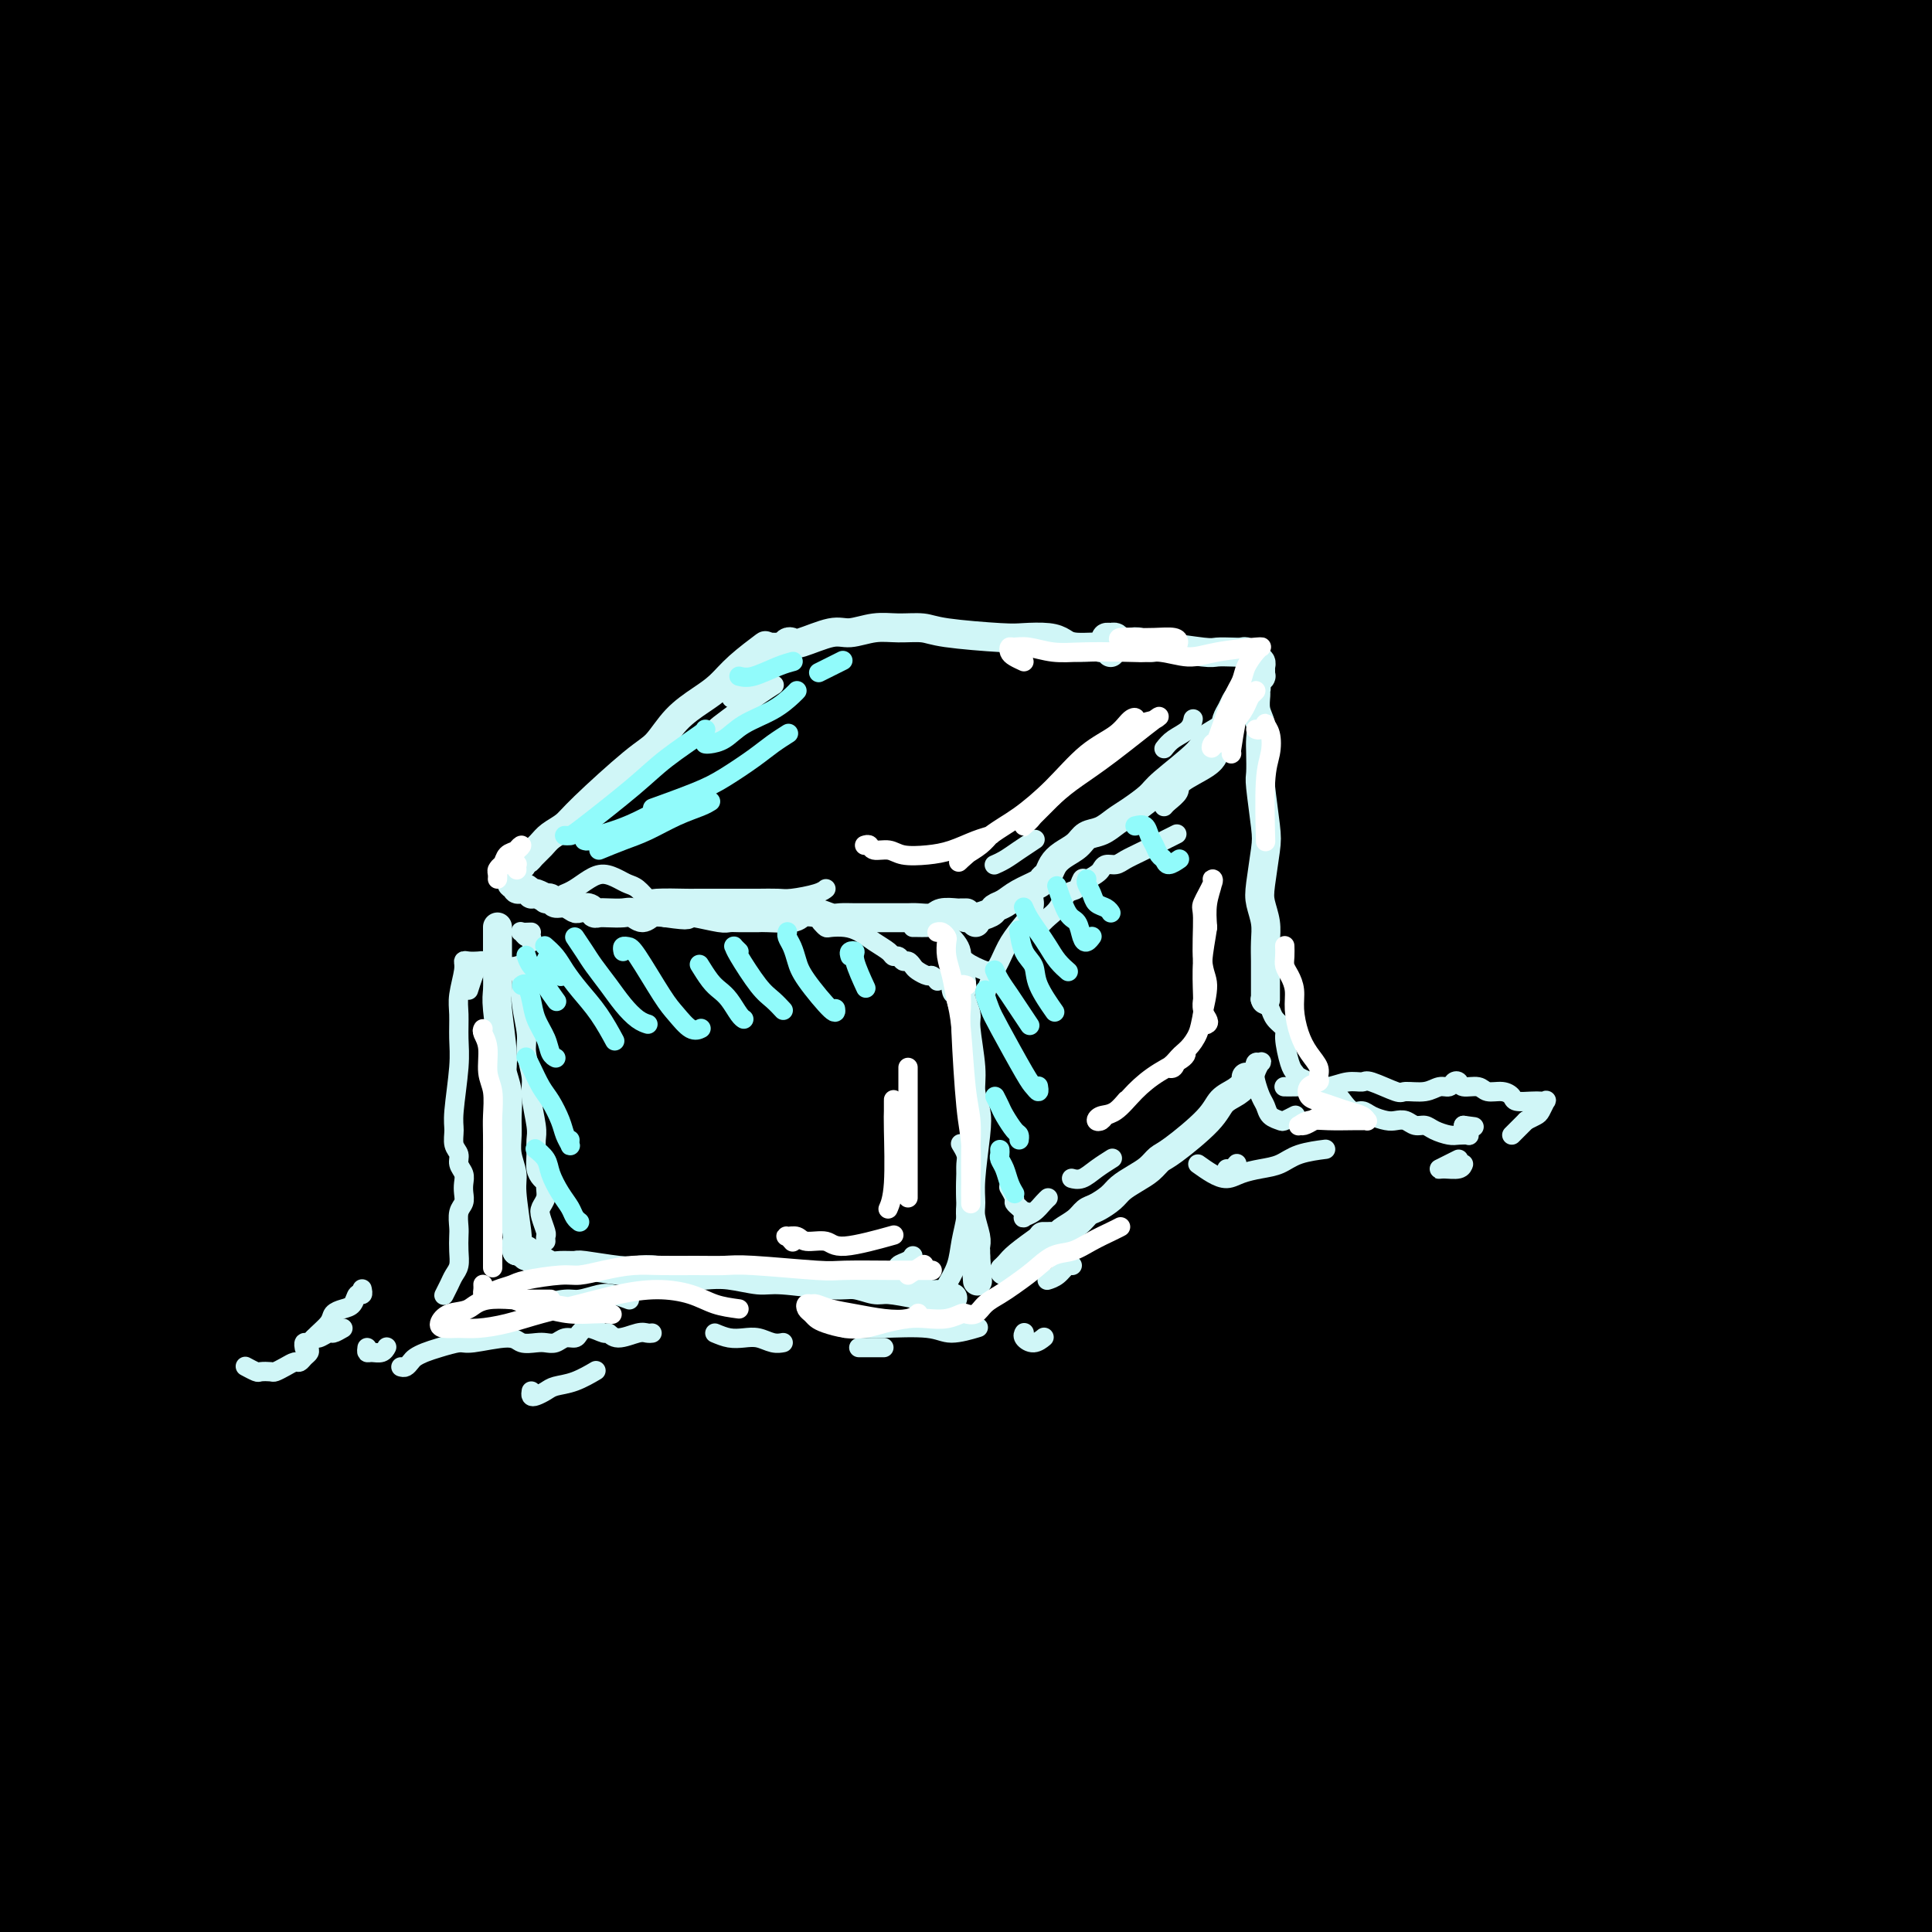 <svg viewBox='0 0 400 400' version='1.1' xmlns='http://www.w3.org/2000/svg' xmlns:xlink='http://www.w3.org/1999/xlink'><rect x="0" y="0" width="400" height="400" fill="#808080" stroke="none"/><g fill='none' stroke='rgb(0,0,0)' stroke-width='28' stroke-linecap='round' stroke-linejoin='round'><path d='M53,92c0.818,-1.858 1.637,-3.716 4,-7c2.363,-3.284 6.272,-7.995 11,-13c4.728,-5.005 10.275,-10.305 16,-15c5.725,-4.695 11.628,-8.784 17,-13c5.372,-4.216 10.213,-8.559 14,-12c3.787,-3.441 6.518,-5.979 7,-8c0.482,-2.021 -1.287,-3.526 -2,-5c-0.713,-1.474 -0.372,-2.917 -11,1c-10.628,3.917 -32.226,13.193 -46,20c-13.774,6.807 -19.725,11.145 -26,15c-6.275,3.855 -12.874,7.226 -18,10c-5.126,2.774 -8.780,4.952 -9,4c-0.220,-0.952 2.994,-5.033 7,-9c4.006,-3.967 8.804,-7.819 15,-13c6.196,-5.181 13.791,-11.692 20,-17c6.209,-5.308 11.031,-9.412 15,-13c3.969,-3.588 7.086,-6.659 9,-9c1.914,-2.341 2.624,-3.951 2,-5c-0.624,-1.049 -2.584,-1.536 -6,-1c-3.416,0.536 -8.288,2.094 -17,6c-8.712,3.906 -21.264,10.160 -30,15c-8.736,4.840 -13.656,8.267 -17,10c-3.344,1.733 -5.113,1.773 -6,2c-0.887,0.227 -0.892,0.641 0,0c0.892,-0.641 2.682,-2.337 5,-5c2.318,-2.663 5.162,-6.294 10,-11c4.838,-4.706 11.668,-10.487 15,-14c3.332,-3.513 3.166,-4.756 3,-6'/><path d='M35,-1c5.543,-5.980 2.901,-2.931 -4,0c-6.901,2.931 -18.060,5.743 -26,9c-7.940,3.257 -12.662,6.958 -16,9c-3.338,2.042 -5.291,2.425 -6,3c-0.709,0.575 -0.173,1.344 1,1c1.173,-0.344 2.983,-1.800 5,-3c2.017,-1.200 4.243,-2.145 7,-4c2.757,-1.855 6.047,-4.622 9,-7c2.953,-2.378 5.569,-4.367 8,-6c2.431,-1.633 4.678,-2.910 6,-4c1.322,-1.090 1.721,-1.992 2,-2c0.279,-0.008 0.439,0.879 0,2c-0.439,1.121 -1.476,2.475 -4,7c-2.524,4.525 -6.535,12.219 -9,18c-2.465,5.781 -3.384,9.647 -4,13c-0.616,3.353 -0.928,6.191 -1,8c-0.072,1.809 0.095,2.587 2,3c1.905,0.413 5.547,0.459 10,-1c4.453,-1.459 9.718,-4.424 18,-9c8.282,-4.576 19.580,-10.762 27,-15c7.420,-4.238 10.960,-6.528 22,-12c11.040,-5.472 29.580,-14.128 40,-19c10.420,-4.872 12.719,-5.961 15,-7c2.281,-1.039 4.542,-2.027 2,-1c-2.542,1.027 -9.888,4.069 -22,10c-12.112,5.931 -28.992,14.751 -50,29c-21.008,14.249 -46.145,33.928 -58,43c-11.855,9.072 -10.427,7.536 -9,6'/><path d='M0,70c-10.875,7.715 -4.561,2.501 -1,-1c3.561,-3.501 4.371,-5.290 8,-9c3.629,-3.710 10.079,-9.343 18,-16c7.921,-6.657 17.315,-14.339 27,-21c9.685,-6.661 19.662,-12.302 26,-16c6.338,-3.698 9.038,-5.454 19,-10c9.962,-4.546 27.188,-11.882 35,-15c7.812,-3.118 6.212,-2.017 4,0c-2.212,2.017 -5.034,4.952 -16,13c-10.966,8.048 -30.076,21.211 -45,33c-14.924,11.789 -25.661,22.204 -41,38c-15.339,15.796 -35.281,36.972 -43,45c-7.719,8.028 -3.215,2.910 1,-1c4.215,-3.910 8.141,-6.610 12,-11c3.859,-4.390 7.650,-10.471 28,-26c20.350,-15.529 57.258,-40.505 78,-53c20.742,-12.495 25.320,-12.507 32,-15c6.680,-2.493 15.464,-7.466 23,-11c7.536,-3.534 13.824,-5.630 19,-8c5.176,-2.370 9.241,-5.013 11,-6c1.759,-0.987 1.213,-0.317 -2,1c-3.213,1.317 -9.094,3.279 -26,12c-16.906,8.721 -44.837,24.199 -64,36c-19.163,11.801 -29.559,19.926 -47,35c-17.441,15.074 -41.926,37.097 -53,47c-11.074,9.903 -8.735,7.687 -8,7c0.735,-0.687 -0.132,0.157 -1,1'/><path d='M-6,119c-8.641,8.014 0.755,0.550 8,-5c7.245,-5.550 12.338,-9.186 22,-16c9.662,-6.814 23.892,-16.807 38,-27c14.108,-10.193 28.092,-20.587 53,-34c24.908,-13.413 60.739,-29.844 80,-38c19.261,-8.156 21.951,-8.037 29,-10c7.049,-1.963 18.456,-6.007 26,-8c7.544,-1.993 11.224,-1.934 14,-2c2.776,-0.066 4.649,-0.256 0,3c-4.649,3.256 -15.819,9.958 -30,16c-14.181,6.042 -31.372,11.425 -67,33c-35.628,21.575 -89.694,59.342 -119,82c-29.306,22.658 -33.851,30.207 -41,38c-7.149,7.793 -16.901,15.828 -22,20c-5.099,4.172 -5.545,4.479 -5,4c0.545,-0.479 2.081,-1.744 6,-6c3.919,-4.256 10.222,-11.502 20,-21c9.778,-9.498 23.033,-21.246 38,-34c14.967,-12.754 31.647,-26.514 50,-39c18.353,-12.486 38.381,-23.699 56,-33c17.619,-9.301 32.830,-16.690 47,-23c14.170,-6.310 27.299,-11.541 36,-15c8.701,-3.459 12.976,-5.147 23,-8c10.024,-2.853 25.799,-6.872 31,-7c5.201,-0.128 -0.173,3.636 -12,9c-11.827,5.364 -30.107,12.329 -48,20c-17.893,7.671 -35.398,16.049 -54,26c-18.602,9.951 -38.301,21.476 -58,33'/><path d='M115,77c-19.817,12.655 -40.359,27.792 -60,44c-19.641,16.208 -38.380,33.487 -53,48c-14.620,14.513 -25.120,26.261 -33,35c-7.880,8.739 -13.139,14.471 -10,12c3.139,-2.471 14.676,-13.143 26,-25c11.324,-11.857 22.436,-24.899 37,-39c14.564,-14.101 32.581,-29.261 52,-44c19.419,-14.739 40.241,-29.057 62,-42c21.759,-12.943 44.457,-24.509 62,-33c17.543,-8.491 29.932,-13.906 43,-19c13.068,-5.094 26.815,-9.868 36,-13c9.185,-3.132 13.810,-4.621 19,-6c5.190,-1.379 10.947,-2.649 4,0c-6.947,2.649 -26.598,9.217 -48,18c-21.402,8.783 -44.556,19.780 -62,28c-17.444,8.220 -29.177,13.662 -58,33c-28.823,19.338 -74.734,52.570 -98,69c-23.266,16.430 -23.886,16.057 -27,17c-3.114,0.943 -8.724,3.201 -11,4c-2.276,0.799 -1.220,0.139 1,-3c2.220,-3.139 5.605,-8.757 11,-16c5.395,-7.243 12.801,-16.110 22,-26c9.199,-9.890 20.192,-20.804 31,-31c10.808,-10.196 21.432,-19.674 30,-27c8.568,-7.326 15.080,-12.500 19,-16c3.920,-3.500 5.248,-5.327 5,-6c-0.248,-0.673 -2.071,-0.192 -7,3c-4.929,3.192 -12.965,9.096 -21,15'/><path d='M87,57c-9.888,6.834 -20.609,14.920 -31,24c-10.391,9.080 -20.454,19.153 -30,28c-9.546,8.847 -18.576,16.469 -26,23c-7.424,6.531 -13.243,11.971 -16,14c-2.757,2.029 -2.453,0.645 -5,2c-2.547,1.355 -7.946,5.448 4,-7c11.946,-12.448 41.237,-41.437 67,-62c25.763,-20.563 47.998,-32.698 69,-43c21.002,-10.302 40.771,-18.769 57,-25c16.229,-6.231 28.917,-10.227 45,-15c16.083,-4.773 35.561,-10.324 58,-15c22.439,-4.676 47.840,-8.479 58,-10c10.160,-1.521 5.080,-0.761 0,0'/><path d='M66,209c-0.490,0.216 -0.981,0.432 -2,0c-1.019,-0.432 -2.568,-1.511 -3,-3c-0.432,-1.489 0.253,-3.386 1,-6c0.747,-2.614 1.554,-5.944 3,-10c1.446,-4.056 3.529,-8.839 7,-15c3.471,-6.161 8.329,-13.702 15,-22c6.671,-8.298 15.153,-17.354 27,-27c11.847,-9.646 27.058,-19.881 41,-29c13.942,-9.119 26.616,-17.121 39,-24c12.384,-6.879 24.479,-12.634 35,-17c10.521,-4.366 19.468,-7.343 22,-10c2.532,-2.657 -1.350,-4.992 -10,-4c-8.650,0.992 -22.067,5.312 -36,10c-13.933,4.688 -28.381,9.743 -47,19c-18.619,9.257 -41.410,22.716 -61,37c-19.590,14.284 -35.981,29.392 -50,45c-14.019,15.608 -25.666,31.714 -33,43c-7.334,11.286 -10.356,17.752 -11,21c-0.644,3.248 1.088,3.278 4,2c2.912,-1.278 7.002,-3.864 16,-12c8.998,-8.136 22.903,-21.820 35,-34c12.097,-12.180 22.385,-22.855 55,-44c32.615,-21.145 87.555,-52.760 115,-68c27.445,-15.240 27.393,-14.103 29,-15c1.607,-0.897 4.873,-3.826 3,-5c-1.873,-1.174 -8.883,-0.593 -19,2c-10.117,2.593 -23.339,7.198 -39,14c-15.661,6.802 -33.760,15.801 -53,28c-19.240,12.199 -39.620,27.600 -60,43'/><path d='M89,128c-19.473,16.873 -38.156,37.554 -53,57c-14.844,19.446 -25.849,37.655 -32,49c-6.151,11.345 -7.448,15.825 -7,18c0.448,2.175 2.642,2.045 7,0c4.358,-2.045 10.881,-6.004 21,-16c10.119,-9.996 23.836,-26.029 37,-41c13.164,-14.971 25.777,-28.879 49,-50c23.223,-21.121 57.057,-49.454 70,-61c12.943,-11.546 4.993,-6.307 0,-4c-4.993,2.307 -7.031,1.680 -15,6c-7.969,4.320 -21.869,13.588 -37,25c-15.131,11.412 -31.494,24.969 -49,44c-17.506,19.031 -36.155,43.535 -51,67c-14.845,23.465 -25.886,45.890 -32,57c-6.114,11.110 -7.300,10.904 -7,10c0.300,-0.904 2.085,-2.507 7,-8c4.915,-5.493 12.958,-14.875 25,-29c12.042,-14.125 28.083,-32.991 47,-51c18.917,-18.009 40.711,-35.160 60,-49c19.289,-13.840 36.073,-24.368 47,-31c10.927,-6.632 15.996,-9.367 18,-11c2.004,-1.633 0.943,-2.163 -4,0c-4.943,2.163 -13.769,7.020 -26,15c-12.231,7.980 -27.867,19.082 -45,34c-17.133,14.918 -35.762,33.652 -53,55c-17.238,21.348 -33.084,45.310 -46,66c-12.916,20.690 -22.900,38.109 -28,48c-5.100,9.891 -5.314,12.255 0,7c5.314,-5.255 16.157,-18.127 27,-31'/><path d='M19,304c12.508,-13.914 30.277,-33.201 48,-51c17.723,-17.799 35.399,-34.112 65,-56c29.601,-21.888 71.127,-49.352 87,-61c15.873,-11.648 6.093,-7.480 -3,-3c-9.093,4.480 -17.501,9.271 -26,12c-8.499,2.729 -17.091,3.395 -47,31c-29.909,27.605 -81.135,82.150 -107,113c-25.865,30.850 -26.370,38.005 -29,45c-2.630,6.995 -7.384,13.831 -8,17c-0.616,3.169 2.906,2.670 9,-1c6.094,-3.670 14.758,-10.510 27,-22c12.242,-11.490 28.060,-27.631 46,-44c17.940,-16.369 38.003,-32.967 56,-48c17.997,-15.033 33.929,-28.503 47,-39c13.071,-10.497 23.280,-18.023 28,-22c4.720,-3.977 3.950,-4.407 1,-4c-2.950,0.407 -8.081,1.650 -18,7c-9.919,5.350 -24.624,14.808 -40,26c-15.376,11.192 -31.421,24.117 -49,41c-17.579,16.883 -36.693,37.725 -53,60c-16.307,22.275 -29.806,45.982 -41,66c-11.194,20.018 -20.081,36.345 -24,44c-3.919,7.655 -2.869,6.637 0,3c2.869,-3.637 7.556,-9.895 17,-23c9.444,-13.105 23.645,-33.059 35,-49c11.355,-15.941 19.865,-27.869 47,-56c27.135,-28.131 72.896,-72.466 94,-93c21.104,-20.534 17.552,-17.267 14,-14'/><path d='M195,183c15.651,-16.615 0.777,-4.652 -11,3c-11.777,7.652 -20.458,10.993 -33,19c-12.542,8.007 -28.945,20.678 -46,36c-17.055,15.322 -34.761,33.293 -51,54c-16.239,20.707 -31.011,44.150 -41,62c-9.989,17.850 -15.195,30.108 -20,39c-4.805,8.892 -9.209,14.416 -3,5c6.209,-9.416 23.030,-33.774 37,-54c13.970,-20.226 25.090,-36.320 39,-55c13.910,-18.680 30.609,-39.945 46,-57c15.391,-17.055 29.474,-29.898 40,-40c10.526,-10.102 17.494,-17.462 22,-23c4.506,-5.538 6.551,-9.253 7,-12c0.449,-2.747 -0.698,-4.525 -5,-4c-4.302,0.525 -11.758,3.355 -22,9c-10.242,5.645 -23.271,14.106 -38,25c-14.729,10.894 -31.159,24.220 -47,41c-15.841,16.780 -31.091,37.013 -41,49c-9.909,11.987 -14.475,15.726 -13,13c1.475,-2.726 8.992,-11.919 19,-24c10.008,-12.081 22.507,-27.052 39,-45c16.493,-17.948 36.980,-38.875 58,-57c21.020,-18.125 42.572,-33.448 63,-46c20.428,-12.552 39.733,-22.334 58,-31c18.267,-8.666 35.495,-16.218 40,-19c4.505,-2.782 -3.713,-0.795 -14,3c-10.287,3.795 -22.644,9.397 -35,15'/><path d='M243,89c-14.606,5.355 -26.622,9.743 -54,30c-27.378,20.257 -70.117,56.384 -90,73c-19.883,16.616 -16.908,13.720 -6,3c10.908,-10.720 29.751,-29.265 49,-45c19.249,-15.735 38.905,-28.661 63,-42c24.095,-13.339 52.630,-27.093 77,-37c24.370,-9.907 44.575,-15.968 58,-21c13.425,-5.032 20.068,-9.037 23,-12c2.932,-2.963 2.152,-4.885 -4,-5c-6.152,-0.115 -17.675,1.578 -32,5c-14.325,3.422 -31.450,8.574 -51,17c-19.550,8.426 -41.523,20.127 -64,36c-22.477,15.873 -45.456,35.918 -60,48c-14.544,12.082 -20.651,16.201 -26,20c-5.349,3.799 -9.940,7.278 5,-5c14.940,-12.278 49.410,-40.314 75,-58c25.590,-17.686 42.300,-25.023 61,-33c18.700,-7.977 39.388,-16.594 56,-23c16.612,-6.406 29.146,-10.602 36,-14c6.854,-3.398 8.026,-5.998 8,-8c-0.026,-2.002 -1.250,-3.405 -7,-4c-5.750,-0.595 -16.026,-0.383 -30,2c-13.974,2.383 -31.645,6.937 -49,13c-17.355,6.063 -34.394,13.635 -53,24c-18.606,10.365 -38.778,23.521 -53,33c-14.222,9.479 -22.492,15.280 -24,16c-1.508,0.720 3.746,-3.640 9,-8'/><path d='M160,94c2.630,-3.373 4.705,-7.806 33,-23c28.295,-15.194 82.811,-41.150 111,-53c28.189,-11.850 30.051,-9.594 38,-11c7.949,-1.406 21.985,-6.475 28,-9c6.015,-2.525 4.010,-2.505 3,-3c-1.010,-0.495 -1.026,-1.505 -9,-1c-7.974,0.505 -23.906,2.525 -43,7c-19.094,4.475 -41.349,11.404 -60,19c-18.651,7.596 -33.699,15.860 -45,22c-11.301,6.140 -18.855,10.158 -19,11c-0.145,0.842 7.119,-1.491 20,-7c12.881,-5.509 31.378,-14.193 47,-20c15.622,-5.807 28.367,-8.736 45,-12c16.633,-3.264 37.154,-6.864 54,-9c16.846,-2.136 30.017,-2.808 38,-3c7.983,-0.192 10.777,0.097 11,0c0.223,-0.097 -2.124,-0.581 -11,1c-8.876,1.581 -24.280,5.225 -44,12c-19.720,6.775 -43.757,16.680 -66,29c-22.243,12.320 -42.694,27.055 -60,42c-17.306,14.945 -31.468,30.099 -40,40c-8.532,9.901 -11.435,14.548 -12,17c-0.565,2.452 1.210,2.710 5,1c3.790,-1.710 9.597,-5.387 20,-12c10.403,-6.613 25.401,-16.161 43,-27c17.599,-10.839 37.800,-22.967 57,-33c19.200,-10.033 37.400,-17.970 54,-25c16.600,-7.030 31.600,-13.151 41,-17c9.400,-3.849 13.200,-5.424 17,-7'/><path d='M416,23c18.262,-7.852 7.917,-2.982 3,-1c-4.917,1.982 -4.408,1.076 -10,3c-5.592,1.924 -17.287,6.677 -32,13c-14.713,6.323 -32.445,14.216 -52,25c-19.555,10.784 -40.931,24.457 -63,42c-22.069,17.543 -44.829,38.955 -62,56c-17.171,17.045 -28.752,29.724 -36,36c-7.248,6.276 -10.162,6.147 -11,5c-0.838,-1.147 0.400,-3.314 5,-9c4.600,-5.686 12.563,-14.890 25,-27c12.437,-12.110 29.347,-27.124 50,-42c20.653,-14.876 45.048,-29.612 68,-41c22.952,-11.388 44.462,-19.426 64,-26c19.538,-6.574 37.106,-11.684 48,-15c10.894,-3.316 15.115,-4.837 21,-7c5.885,-2.163 13.436,-4.969 2,-1c-11.436,3.969 -41.858,14.713 -60,19c-18.142,4.287 -24.004,2.118 -62,29c-37.996,26.882 -108.126,82.816 -146,117c-37.874,34.184 -43.493,46.617 -52,57c-8.507,10.383 -19.902,18.715 -26,23c-6.098,4.285 -6.900,4.521 -7,4c-0.100,-0.521 0.500,-1.800 4,-7c3.500,-5.200 9.898,-14.322 20,-26c10.102,-11.678 23.909,-25.914 40,-40c16.091,-14.086 34.468,-28.023 55,-41c20.532,-12.977 43.220,-24.994 66,-35c22.780,-10.006 45.651,-18.002 65,-24c19.349,-5.998 35.174,-9.999 51,-14'/><path d='M384,96c13.511,-3.361 21.787,-4.764 27,-6c5.213,-1.236 7.363,-2.306 7,-2c-0.363,0.306 -3.237,1.986 -4,2c-0.763,0.014 0.587,-1.640 -20,7c-20.587,8.640 -63.111,27.575 -92,42c-28.889,14.425 -44.143,24.341 -68,42c-23.857,17.659 -56.316,43.059 -78,61c-21.684,17.941 -32.591,28.421 -55,51c-22.409,22.579 -56.320,57.256 -73,76c-16.680,18.744 -16.129,21.554 -17,24c-0.871,2.446 -3.163,4.529 -5,7c-1.837,2.471 -3.219,5.329 6,-8c9.219,-13.329 29.038,-42.846 44,-63c14.962,-20.154 25.067,-30.946 41,-46c15.933,-15.054 37.696,-34.369 54,-49c16.304,-14.631 27.150,-24.577 67,-47c39.850,-22.423 108.705,-57.323 144,-74c35.295,-16.677 37.032,-15.131 50,-19c12.968,-3.869 37.168,-13.152 47,-17c9.832,-3.848 5.296,-2.262 1,-1c-4.296,1.262 -8.353,2.200 -12,2c-3.647,-0.200 -6.885,-1.538 -31,5c-24.115,6.538 -69.108,20.953 -99,32c-29.892,11.047 -44.683,18.728 -65,32c-20.317,13.272 -46.158,32.136 -72,51'/><path d='M181,198c-23.253,19.207 -45.386,41.726 -64,63c-18.614,21.274 -33.709,41.305 -46,57c-12.291,15.695 -21.780,27.054 -28,33c-6.220,5.946 -9.172,6.479 -11,8c-1.828,1.521 -2.531,4.031 2,-7c4.531,-11.031 14.295,-35.603 43,-71c28.705,-35.397 76.351,-81.621 109,-109c32.649,-27.379 50.301,-35.914 73,-47c22.699,-11.086 50.446,-24.723 76,-35c25.554,-10.277 48.915,-17.194 70,-23c21.085,-5.806 39.893,-10.500 54,-14c14.107,-3.500 23.512,-5.804 29,-7c5.488,-1.196 7.057,-1.284 7,-2c-0.057,-0.716 -1.742,-2.060 -11,-1c-9.258,1.060 -26.089,4.524 -39,5c-12.911,0.476 -21.900,-2.036 -62,13c-40.100,15.036 -111.309,47.618 -150,67c-38.691,19.382 -44.863,25.562 -69,56c-24.137,30.438 -66.240,85.135 -85,112c-18.760,26.865 -14.179,25.899 -13,27c1.179,1.101 -1.044,4.268 0,4c1.044,-0.268 5.355,-3.973 11,-11c5.645,-7.027 12.623,-17.377 22,-31c9.377,-13.623 21.153,-30.517 36,-48c14.847,-17.483 32.767,-35.553 54,-53c21.233,-17.447 45.781,-34.271 70,-47c24.219,-12.729 48.110,-21.365 72,-30'/><path d='M331,107c21.831,-7.734 40.408,-12.070 55,-15c14.592,-2.930 25.198,-4.454 31,-5c5.802,-0.546 6.800,-0.114 6,1c-0.800,1.114 -3.400,2.912 -11,6c-7.600,3.088 -20.202,7.468 -37,14c-16.798,6.532 -37.792,15.218 -61,27c-23.208,11.782 -48.628,26.660 -74,44c-25.372,17.340 -50.695,37.141 -73,58c-22.305,20.859 -41.593,42.777 -58,63c-16.407,20.223 -29.932,38.751 -41,54c-11.068,15.249 -19.678,27.218 -26,35c-6.322,7.782 -10.354,11.378 -12,13c-1.646,1.622 -0.905,1.270 1,-1c1.905,-2.270 4.975,-6.460 10,-14c5.025,-7.540 12.005,-18.431 20,-29c7.995,-10.569 17.003,-20.816 30,-34c12.997,-13.184 29.981,-29.304 47,-44c17.019,-14.696 34.073,-27.967 53,-42c18.927,-14.033 39.728,-28.829 64,-43c24.272,-14.171 52.016,-27.716 75,-37c22.984,-9.284 41.210,-14.305 58,-19c16.790,-4.695 32.145,-9.063 38,-11c5.855,-1.937 2.209,-1.444 -5,1c-7.209,2.444 -17.983,6.840 -26,8c-8.017,1.160 -13.278,-0.916 -49,17c-35.722,17.916 -101.905,55.823 -141,84c-39.095,28.177 -51.103,46.625 -67,69c-15.897,22.375 -35.685,48.679 -50,68c-14.315,19.321 -23.158,31.661 -32,44'/><path d='M56,419c-16.246,21.662 -15.861,19.818 -17,20c-1.139,0.182 -3.802,2.391 -4,1c-0.198,-1.391 2.069,-6.383 6,-15c3.931,-8.617 9.526,-20.859 18,-35c8.474,-14.141 19.829,-30.181 33,-46c13.171,-15.819 28.159,-31.416 45,-46c16.841,-14.584 35.535,-28.156 55,-42c19.465,-13.844 39.701,-27.960 64,-43c24.299,-15.040 52.660,-31.002 77,-43c24.340,-11.998 44.659,-20.031 71,-29c26.341,-8.969 58.705,-18.875 72,-23c13.295,-4.125 7.521,-2.468 4,-2c-3.521,0.468 -4.788,-0.254 -13,1c-8.212,1.254 -23.367,4.484 -33,5c-9.633,0.516 -13.743,-1.682 -51,14c-37.257,15.682 -107.661,49.244 -151,77c-43.339,27.756 -59.612,49.707 -79,76c-19.388,26.293 -41.891,56.930 -58,80c-16.109,23.070 -25.826,38.573 -34,51c-8.174,12.427 -14.806,21.777 -16,18c-1.194,-3.777 3.049,-20.681 9,-37c5.951,-16.319 13.609,-32.053 24,-50c10.391,-17.947 23.516,-38.106 38,-57c14.484,-18.894 30.326,-36.521 48,-54c17.674,-17.479 37.181,-34.809 59,-52c21.819,-17.191 45.951,-34.244 70,-48c24.049,-13.756 48.014,-24.216 67,-31c18.986,-6.784 32.993,-9.892 47,-13'/><path d='M407,96c12.972,-2.969 21.902,-3.892 27,-3c5.098,0.892 6.365,3.598 1,7c-5.365,3.402 -17.362,7.500 -32,13c-14.638,5.500 -31.916,12.402 -53,24c-21.084,11.598 -45.975,27.891 -68,41c-22.025,13.109 -41.183,23.035 -73,62c-31.817,38.965 -76.291,106.971 -97,139c-20.709,32.029 -17.651,28.083 -19,31c-1.349,2.917 -7.103,12.699 -6,6c1.103,-6.699 9.064,-29.880 17,-48c7.936,-18.120 15.848,-31.181 26,-47c10.152,-15.819 22.545,-34.397 37,-52c14.455,-17.603 30.974,-34.230 48,-49c17.026,-14.770 34.560,-27.681 53,-40c18.440,-12.319 37.786,-24.044 54,-33c16.214,-8.956 29.295,-15.142 44,-22c14.705,-6.858 31.032,-14.388 36,-17c4.968,-2.612 -1.425,-0.306 -12,5c-10.575,5.306 -25.332,13.610 -37,17c-11.668,3.390 -20.248,1.864 -56,32c-35.752,30.136 -98.677,91.934 -133,133c-34.323,41.066 -40.045,61.402 -49,82c-8.955,20.598 -21.143,41.459 -29,54c-7.857,12.541 -11.385,16.761 -13,19c-1.615,2.239 -1.319,2.497 1,-3c2.319,-5.497 6.659,-16.748 11,-28'/><path d='M85,419c5.467,-13.500 13.135,-31.751 24,-52c10.865,-20.249 24.927,-42.497 42,-63c17.073,-20.503 37.158,-39.260 58,-55c20.842,-15.740 42.441,-28.463 63,-40c20.559,-11.537 40.079,-21.889 56,-29c15.921,-7.111 28.242,-10.981 38,-15c9.758,-4.019 16.954,-8.187 17,-10c0.046,-1.813 -7.058,-1.272 -19,3c-11.942,4.272 -28.722,12.274 -48,24c-19.278,11.726 -41.056,27.174 -63,47c-21.944,19.826 -44.056,44.029 -63,68c-18.944,23.971 -34.720,47.709 -47,67c-12.280,19.291 -21.065,34.134 -27,43c-5.935,8.866 -9.021,11.754 -10,13c-0.979,1.246 0.149,0.848 4,-4c3.851,-4.848 10.425,-14.147 14,-24c3.575,-9.853 4.152,-20.260 27,-48c22.848,-27.740 67.966,-72.814 96,-97c28.034,-24.186 38.985,-27.485 55,-35c16.015,-7.515 37.095,-19.245 54,-27c16.905,-7.755 29.634,-11.534 38,-14c8.366,-2.466 12.368,-3.619 14,-4c1.632,-0.381 0.894,0.009 -4,2c-4.894,1.991 -13.943,5.582 -27,12c-13.057,6.418 -30.123,15.662 -50,29c-19.877,13.338 -42.565,30.771 -64,52c-21.435,21.229 -41.617,46.254 -59,72c-17.383,25.746 -31.967,52.213 -42,71c-10.033,18.787 -15.517,29.893 -21,41'/><path d='M141,446c-10.814,19.500 -6.348,12.251 -3,5c3.348,-7.251 5.579,-14.502 11,-28c5.421,-13.498 14.030,-33.241 27,-56c12.970,-22.759 30.299,-48.532 46,-69c15.701,-20.468 29.775,-35.629 60,-55c30.225,-19.371 76.602,-42.952 100,-54c23.398,-11.048 23.816,-9.565 26,-10c2.184,-0.435 6.135,-2.790 7,-4c0.865,-1.210 -1.357,-1.275 -9,1c-7.643,2.275 -20.707,6.890 -36,15c-15.293,8.110 -32.814,19.713 -51,34c-18.186,14.287 -37.035,31.256 -55,52c-17.965,20.744 -35.044,45.262 -49,68c-13.956,22.738 -24.787,43.696 -33,57c-8.213,13.304 -13.806,18.954 -18,24c-4.194,5.046 -6.989,9.488 -4,0c2.989,-9.488 11.760,-32.905 21,-51c9.240,-18.095 18.947,-30.869 33,-47c14.053,-16.131 32.451,-35.621 52,-52c19.549,-16.379 40.247,-29.647 56,-39c15.753,-9.353 26.559,-14.791 33,-20c6.441,-5.209 8.517,-10.190 -10,-1c-18.517,9.190 -57.628,32.551 -83,51c-25.372,18.449 -37.007,31.986 -51,49c-13.993,17.014 -30.344,37.504 -43,56c-12.656,18.496 -21.616,34.999 -27,45c-5.384,10.001 -7.192,13.501 -9,17'/><path d='M132,434c-4.808,8.262 1.172,-2.082 7,-12c5.828,-9.918 11.502,-19.409 20,-32c8.498,-12.591 19.819,-28.282 33,-45c13.181,-16.718 28.223,-34.464 45,-51c16.777,-16.536 35.290,-31.861 53,-45c17.710,-13.139 34.618,-24.091 48,-32c13.382,-7.909 23.239,-12.774 29,-16c5.761,-3.226 7.428,-4.813 7,-6c-0.428,-1.187 -2.949,-1.974 -9,-1c-6.051,0.974 -15.633,3.707 -28,9c-12.367,5.293 -27.520,13.145 -43,23c-15.480,9.855 -31.286,21.714 -47,38c-15.714,16.286 -31.334,36.999 -44,57c-12.666,20.001 -22.378,39.289 -27,53c-4.622,13.711 -4.156,21.845 -1,22c3.156,0.155 9.001,-7.669 18,-18c8.999,-10.331 21.152,-23.168 30,-35c8.848,-11.832 14.390,-22.661 46,-47c31.610,-24.339 89.289,-62.190 119,-80c29.711,-17.810 31.453,-15.579 34,-16c2.547,-0.421 5.900,-3.495 6,-5c0.100,-1.505 -3.054,-1.441 -9,0c-5.946,1.441 -14.686,4.258 -26,10c-11.314,5.742 -25.204,14.410 -43,27c-17.796,12.590 -39.498,29.103 -61,51c-21.502,21.897 -42.805,49.179 -60,75c-17.195,25.821 -30.283,50.183 -40,66c-9.717,15.817 -16.062,23.091 -19,26c-2.938,2.909 -2.469,1.455 -2,0'/><path d='M168,450c-2.358,1.702 2.246,-7.043 7,-17c4.754,-9.957 9.657,-21.125 17,-34c7.343,-12.875 17.127,-27.457 30,-43c12.873,-15.543 28.837,-32.047 41,-45c12.163,-12.953 20.527,-22.354 48,-41c27.473,-18.646 74.055,-46.538 97,-59c22.945,-12.462 22.252,-9.493 23,-9c0.748,0.493 2.935,-1.491 2,-1c-0.935,0.491 -4.993,3.456 -13,8c-8.007,4.544 -19.962,10.667 -35,21c-15.038,10.333 -33.158,24.877 -49,39c-15.842,14.123 -29.407,27.824 -52,57c-22.593,29.176 -54.214,73.828 -68,93c-13.786,19.172 -9.736,12.865 -8,10c1.736,-2.865 1.157,-2.288 3,-6c1.843,-3.712 6.108,-11.713 12,-21c5.892,-9.287 13.411,-19.859 23,-33c9.589,-13.141 21.249,-28.850 37,-46c15.751,-17.150 35.592,-35.741 55,-50c19.408,-14.259 38.382,-24.185 53,-31c14.618,-6.815 24.881,-10.517 31,-13c6.119,-2.483 8.094,-3.745 9,-4c0.906,-0.255 0.744,0.496 -3,3c-3.744,2.504 -11.068,6.759 -22,14c-10.932,7.241 -25.471,17.468 -42,32c-16.529,14.532 -35.049,33.369 -52,54c-16.951,20.631 -32.333,43.054 -45,61c-12.667,17.946 -22.619,31.413 -29,39c-6.381,7.587 -9.190,9.293 -12,11'/><path d='M226,439c-1.436,0.731 0.973,-2.941 1,-6c0.027,-3.059 -2.330,-5.503 14,-30c16.330,-24.497 51.347,-71.045 70,-94c18.653,-22.955 20.944,-22.316 36,-30c15.056,-7.684 42.879,-23.691 57,-31c14.121,-7.309 14.540,-5.919 16,-6c1.460,-0.081 3.963,-1.632 3,-1c-0.963,0.632 -5.390,3.449 -9,4c-3.610,0.551 -6.403,-1.162 -28,17c-21.597,18.162 -61.998,56.198 -84,81c-22.002,24.802 -25.606,36.369 -31,47c-5.394,10.631 -12.577,20.325 -16,26c-3.423,5.675 -3.087,7.331 -2,8c1.087,0.669 2.925,0.352 6,-3c3.075,-3.352 7.386,-9.738 13,-18c5.614,-8.262 12.530,-18.399 22,-31c9.470,-12.601 21.495,-27.665 36,-43c14.505,-15.335 31.489,-30.939 46,-41c14.511,-10.061 26.547,-14.579 34,-18c7.453,-3.421 10.321,-5.747 8,-4c-2.321,1.747 -9.832,7.565 -19,15c-9.168,7.435 -19.994,16.486 -33,30c-13.006,13.514 -28.192,31.491 -41,49c-12.808,17.509 -23.237,34.549 -32,49c-8.763,14.451 -15.859,26.314 -20,31c-4.141,4.686 -5.326,2.196 -3,-4c2.326,-6.196 8.163,-16.098 14,-26'/><path d='M284,410c5.978,-10.303 13.924,-23.061 24,-38c10.076,-14.939 22.281,-32.058 37,-47c14.719,-14.942 31.951,-27.706 45,-36c13.049,-8.294 21.914,-12.119 27,-14c5.086,-1.881 6.393,-1.820 6,-1c-0.393,0.820 -2.484,2.398 -8,7c-5.516,4.602 -14.455,12.229 -26,23c-11.545,10.771 -25.697,24.688 -39,40c-13.303,15.312 -25.758,32.020 -35,45c-9.242,12.980 -15.270,22.234 -19,28c-3.730,5.766 -5.162,8.046 -5,9c0.162,0.954 1.917,0.584 5,-2c3.083,-2.584 7.495,-7.380 14,-15c6.505,-7.620 15.105,-18.062 26,-31c10.895,-12.938 24.086,-28.371 38,-41c13.914,-12.629 28.551,-22.452 37,-28c8.449,-5.548 10.710,-6.819 9,-5c-1.710,1.819 -7.391,6.730 -16,15c-8.609,8.270 -20.146,19.899 -31,32c-10.854,12.101 -21.025,24.675 -34,42c-12.975,17.325 -28.752,39.401 -35,48c-6.248,8.599 -2.965,3.719 0,0c2.965,-3.719 5.612,-6.279 10,-12c4.388,-5.721 10.518,-14.605 18,-25c7.482,-10.395 16.315,-22.302 27,-33c10.685,-10.698 23.223,-20.188 32,-26c8.777,-5.812 13.793,-7.946 16,-8c2.207,-0.054 1.603,1.973 1,4'/><path d='M408,341c-5.623,7.830 -20.181,25.404 -30,37c-9.819,11.596 -14.901,17.212 -20,23c-5.099,5.788 -10.216,11.746 -13,15c-2.784,3.254 -3.235,3.803 -3,4c0.235,0.197 1.157,0.040 4,-3c2.843,-3.040 7.608,-8.964 14,-17c6.392,-8.036 14.411,-18.184 24,-29c9.589,-10.816 20.746,-22.300 30,-30c9.254,-7.700 16.603,-11.616 19,-11c2.397,0.616 -0.160,5.765 -4,11c-3.840,5.235 -8.964,10.555 -15,17c-6.036,6.445 -12.985,14.016 -19,21c-6.015,6.984 -11.095,13.381 -15,19c-3.905,5.619 -6.633,10.461 -9,14c-2.367,3.539 -4.372,5.775 0,3c4.372,-2.775 15.123,-10.560 23,-16c7.877,-5.440 12.882,-8.535 17,-11c4.118,-2.465 7.348,-4.299 9,-5c1.652,-0.701 1.724,-0.269 1,0c-0.724,0.269 -2.246,0.374 -5,1c-2.754,0.626 -6.741,1.774 -10,3c-3.259,1.226 -5.791,2.531 -7,3c-1.209,0.469 -1.094,0.104 -1,0c0.094,-0.104 0.168,0.054 1,-1c0.832,-1.054 2.422,-3.318 4,-5c1.578,-1.682 3.145,-2.781 4,-3c0.855,-0.219 1.000,0.441 0,2c-1.000,1.559 -3.143,4.017 -4,5c-0.857,0.983 -0.429,0.492 0,0'/></g>
<g fill='none' stroke='rgb(208,246,247)' stroke-width='6' stroke-linecap='round' stroke-linejoin='round'><path d='M108,179c-0.000,-0.030 -0.001,-0.061 0,0c0.001,0.061 0.003,0.213 0,0c-0.003,-0.213 -0.013,-0.791 0,-1c0.013,-0.209 0.048,-0.048 0,0c-0.048,0.048 -0.180,-0.018 0,0c0.180,0.018 0.671,0.118 1,0c0.329,-0.118 0.497,-0.455 1,-1c0.503,-0.545 1.341,-1.298 2,-2c0.659,-0.702 1.137,-1.354 2,-2c0.863,-0.646 2.109,-1.285 3,-2c0.891,-0.715 1.427,-1.507 4,-4c2.573,-2.493 7.181,-6.687 10,-9c2.819,-2.313 3.847,-2.746 5,-4c1.153,-1.254 2.429,-3.328 4,-5c1.571,-1.672 3.436,-2.942 5,-4c1.564,-1.058 2.825,-1.905 4,-3c1.175,-1.095 2.262,-2.437 4,-4c1.738,-1.563 4.126,-3.347 5,-4c0.874,-0.653 0.235,-0.176 0,0c-0.235,0.176 -0.067,0.050 0,0c0.067,-0.050 0.034,-0.025 0,0'/><path d='M160,134c0.032,0.001 0.064,0.001 0,0c-0.064,-0.001 -0.224,-0.004 0,0c0.224,0.004 0.834,0.015 1,0c0.166,-0.015 -0.111,-0.054 0,0c0.111,0.054 0.610,0.203 1,0c0.390,-0.203 0.672,-0.757 1,-1c0.328,-0.243 0.702,-0.174 1,0c0.298,0.174 0.521,0.453 2,0c1.479,-0.453 4.213,-1.639 6,-2c1.787,-0.361 2.627,0.102 4,0c1.373,-0.102 3.277,-0.770 5,-1c1.723,-0.230 3.263,-0.023 5,0c1.737,0.023 3.669,-0.138 5,0c1.331,0.138 2.062,0.576 5,1c2.938,0.424 8.085,0.836 11,1c2.915,0.164 3.598,0.081 5,0c1.402,-0.081 3.525,-0.162 5,0c1.475,0.162 2.304,0.565 3,1c0.696,0.435 1.258,0.901 3,1c1.742,0.099 4.663,-0.169 6,0c1.337,0.169 1.091,0.776 1,1c-0.091,0.224 -0.026,0.064 0,0c0.026,-0.064 0.013,-0.032 0,0'/><path d='M108,179c-0.454,0.342 -0.907,0.684 -1,1c-0.093,0.316 0.175,0.605 0,1c-0.175,0.395 -0.794,0.894 -1,1c-0.206,0.106 0.000,-0.182 0,0c-0.000,0.182 -0.208,0.832 0,1c0.208,0.168 0.830,-0.148 1,0c0.170,0.148 -0.113,0.758 0,1c0.113,0.242 0.620,0.116 1,0c0.380,-0.116 0.631,-0.224 1,0c0.369,0.224 0.854,0.778 1,1c0.146,0.222 -0.049,0.111 0,0c0.049,-0.111 0.341,-0.222 1,0c0.659,0.222 1.685,0.776 2,1c0.315,0.224 -0.080,0.116 0,0c0.080,-0.116 0.636,-0.241 1,0c0.364,0.241 0.535,0.848 1,1c0.465,0.152 1.224,-0.152 2,0c0.776,0.152 1.569,0.759 2,1c0.431,0.241 0.499,0.117 1,0c0.501,-0.117 1.436,-0.227 2,0c0.564,0.227 0.756,0.792 1,1c0.244,0.208 0.541,0.061 1,0c0.459,-0.061 1.081,-0.034 2,0c0.919,0.034 2.136,0.075 3,0c0.864,-0.075 1.376,-0.268 2,0c0.624,0.268 1.360,0.995 2,1c0.640,0.005 1.183,-0.713 2,-1c0.817,-0.287 1.909,-0.144 3,0'/><path d='M138,189c5.500,0.790 4.250,0.264 4,0c-0.250,-0.264 0.499,-0.267 2,0c1.501,0.267 3.754,0.804 5,1c1.246,0.196 1.486,0.052 2,0c0.514,-0.052 1.304,-0.013 2,0c0.696,0.013 1.298,0.000 2,0c0.702,-0.000 1.503,0.013 2,0c0.497,-0.013 0.689,-0.052 2,0c1.311,0.052 3.740,0.196 5,0c1.260,-0.196 1.351,-0.732 2,-1c0.649,-0.268 1.857,-0.268 3,0c1.143,0.268 2.221,0.804 3,1c0.779,0.196 1.258,0.053 2,0c0.742,-0.053 1.746,-0.014 3,0c1.254,0.014 2.758,0.003 4,0c1.242,-0.003 2.224,0.000 3,0c0.776,-0.000 1.347,-0.004 2,0c0.653,0.004 1.387,0.015 2,0c0.613,-0.015 1.106,-0.057 2,0c0.894,0.057 2.191,0.211 3,0c0.809,-0.211 1.131,-0.789 2,-1c0.869,-0.211 2.285,-0.057 3,0c0.715,0.057 0.728,0.015 1,0c0.272,-0.015 0.804,-0.004 1,0c0.196,0.004 0.056,0.001 0,0c-0.056,-0.001 -0.028,-0.001 0,0'/><path d='M228,134c-0.121,0.083 -0.243,0.166 0,0c0.243,-0.166 0.850,-0.580 1,-1c0.150,-0.420 -0.157,-0.844 0,-1c0.157,-0.156 0.777,-0.043 1,0c0.223,0.043 0.048,0.015 0,0c-0.048,-0.015 0.032,-0.018 0,0c-0.032,0.018 -0.174,0.056 0,0c0.174,-0.056 0.666,-0.207 1,0c0.334,0.207 0.510,0.772 1,1c0.490,0.228 1.294,0.117 2,0c0.706,-0.117 1.315,-0.242 2,0c0.685,0.242 1.447,0.849 2,1c0.553,0.151 0.897,-0.156 3,0c2.103,0.156 5.965,0.773 8,1c2.035,0.227 2.244,0.065 3,0c0.756,-0.065 2.059,-0.031 3,0c0.941,0.031 1.520,0.060 2,0c0.480,-0.060 0.860,-0.208 1,0c0.140,0.208 0.040,0.774 0,1c-0.040,0.226 -0.020,0.113 0,0'/><path d='M202,191c0.000,0.000 0.000,0.000 0,0c0.000,0.000 0.000,0.000 0,0c-0.000,0.000 0.000,0.000 0,0c0.000,0.000 0.000,0.000 0,0'/><path d='M200,190c-0.008,0.000 -0.015,0.001 0,0c0.015,-0.001 0.053,-0.003 0,0c-0.053,0.003 -0.198,0.012 0,0c0.198,-0.012 0.738,-0.044 1,0c0.262,0.044 0.246,0.164 1,0c0.754,-0.164 2.279,-0.611 3,-1c0.721,-0.389 0.637,-0.720 1,-1c0.363,-0.280 1.172,-0.508 2,-1c0.828,-0.492 1.674,-1.248 3,-2c1.326,-0.752 3.131,-1.500 4,-2c0.869,-0.500 0.803,-0.753 1,-1c0.197,-0.247 0.657,-0.490 1,-1c0.343,-0.510 0.570,-1.288 1,-2c0.430,-0.712 1.063,-1.360 2,-2c0.937,-0.640 2.178,-1.273 3,-2c0.822,-0.727 1.225,-1.550 2,-2c0.775,-0.450 1.921,-0.529 3,-1c1.079,-0.471 2.090,-1.333 3,-2c0.910,-0.667 1.719,-1.137 3,-2c1.281,-0.863 3.033,-2.118 4,-3c0.967,-0.882 1.148,-1.391 3,-3c1.852,-1.609 5.375,-4.318 7,-6c1.625,-1.682 1.353,-2.338 2,-3c0.647,-0.662 2.215,-1.329 3,-2c0.785,-0.671 0.788,-1.345 1,-2c0.212,-0.655 0.634,-1.292 1,-2c0.366,-0.708 0.676,-1.488 1,-2c0.324,-0.512 0.662,-0.756 1,-1'/><path d='M257,144c3.161,-3.188 1.565,-0.658 1,0c-0.565,0.658 -0.098,-0.556 0,-1c0.098,-0.444 -0.175,-0.119 0,0c0.175,0.119 0.796,0.033 1,0c0.204,-0.033 -0.008,-0.012 0,0c0.008,0.012 0.236,0.015 0,0c-0.236,-0.015 -0.935,-0.046 -1,0c-0.065,0.046 0.504,0.171 1,0c0.496,-0.171 0.917,-0.638 1,-1c0.083,-0.362 -0.174,-0.618 0,-1c0.174,-0.382 0.779,-0.891 1,-1c0.221,-0.109 0.059,0.182 0,0c-0.059,-0.182 -0.015,-0.837 0,-1c0.015,-0.163 0.000,0.167 0,0c-0.000,-0.167 0.014,-0.829 0,-1c-0.014,-0.171 -0.055,0.150 0,0c0.055,-0.150 0.207,-0.771 0,-1c-0.207,-0.229 -0.773,-0.065 -1,0c-0.227,0.065 -0.113,0.033 0,0'/><path d='M103,192c-0.000,-0.072 -0.000,-0.145 0,0c0.000,0.145 0.000,0.507 0,1c-0.000,0.493 -0.001,1.116 0,2c0.001,0.884 0.004,2.029 0,3c-0.004,0.971 -0.016,1.767 0,3c0.016,1.233 0.061,2.901 0,4c-0.061,1.099 -0.227,1.627 0,4c0.227,2.373 0.846,6.592 1,9c0.154,2.408 -0.156,3.007 0,4c0.156,0.993 0.778,2.381 1,4c0.222,1.619 0.044,3.471 0,5c-0.044,1.529 0.044,2.736 0,4c-0.044,1.264 -0.222,2.587 0,4c0.222,1.413 0.844,2.917 1,4c0.156,1.083 -0.154,1.744 0,4c0.154,2.256 0.773,6.107 1,8c0.227,1.893 0.061,1.828 0,2c-0.061,0.172 -0.016,0.582 0,1c0.016,0.418 0.004,0.844 0,1c-0.004,0.156 -0.001,0.042 0,0c0.001,-0.042 0.000,-0.011 0,0c-0.000,0.011 -0.000,0.003 0,0c0.000,-0.003 0.000,-0.002 0,0'/><path d='M198,205c0.002,0.009 0.004,0.017 0,0c-0.004,-0.017 -0.015,-0.061 0,0c0.015,0.061 0.057,0.227 0,0c-0.057,-0.227 -0.211,-0.846 0,-1c0.211,-0.154 0.789,0.158 1,0c0.211,-0.158 0.057,-0.786 0,-1c-0.057,-0.214 -0.016,-0.014 0,0c0.016,0.014 0.008,-0.158 0,0c-0.008,0.158 -0.017,0.645 0,1c0.017,0.355 0.061,0.576 0,1c-0.061,0.424 -0.228,1.050 0,2c0.228,0.950 0.849,2.225 1,3c0.151,0.775 -0.169,1.052 0,3c0.169,1.948 0.826,5.567 1,8c0.174,2.433 -0.135,3.680 0,5c0.135,1.320 0.715,2.711 1,4c0.285,1.289 0.276,2.474 0,5c-0.276,2.526 -0.820,6.392 -1,9c-0.180,2.608 0.004,3.956 0,5c-0.004,1.044 -0.197,1.782 0,3c0.197,1.218 0.785,2.915 1,4c0.215,1.085 0.058,1.558 0,2c-0.058,0.442 -0.015,0.854 0,1c0.015,0.146 0.004,0.025 0,0c-0.004,-0.025 -0.001,0.045 0,0c0.001,-0.045 0.000,-0.204 0,0c-0.000,0.204 -0.000,0.773 0,1c0.000,0.227 0.000,0.114 0,0'/><path d='M202,260c0.667,9.167 0.333,4.583 0,0'/><path d='M216,256c-0.006,-0.000 -0.013,-0.000 0,0c0.013,0.000 0.045,0.001 0,0c-0.045,-0.001 -0.169,-0.002 0,0c0.169,0.002 0.629,0.009 1,0c0.371,-0.009 0.652,-0.034 1,0c0.348,0.034 0.764,0.126 1,0c0.236,-0.126 0.294,-0.471 1,-1c0.706,-0.529 2.061,-1.244 3,-2c0.939,-0.756 1.462,-1.553 2,-2c0.538,-0.447 1.092,-0.542 2,-1c0.908,-0.458 2.169,-1.278 3,-2c0.831,-0.722 1.233,-1.345 2,-2c0.767,-0.655 1.900,-1.343 3,-2c1.100,-0.657 2.166,-1.282 3,-2c0.834,-0.718 1.434,-1.529 2,-2c0.566,-0.471 1.098,-0.602 3,-2c1.902,-1.398 5.175,-4.063 7,-6c1.825,-1.937 2.202,-3.146 3,-4c0.798,-0.854 2.018,-1.353 3,-2c0.982,-0.647 1.726,-1.444 2,-2c0.274,-0.556 0.078,-0.873 0,-1c-0.078,-0.127 -0.039,-0.063 0,0'/><path d='M259,140c-0.114,0.337 -0.228,0.674 0,1c0.228,0.326 0.797,0.643 1,1c0.203,0.357 0.040,0.756 0,1c-0.040,0.244 0.042,0.332 0,1c-0.042,0.668 -0.207,1.916 0,3c0.207,1.084 0.787,2.004 1,3c0.213,0.996 0.061,2.069 0,3c-0.061,0.931 -0.029,1.719 0,3c0.029,1.281 0.057,3.056 0,4c-0.057,0.944 -0.198,1.056 0,3c0.198,1.944 0.736,5.720 1,8c0.264,2.280 0.253,3.063 0,5c-0.253,1.937 -0.747,5.026 -1,7c-0.253,1.974 -0.264,2.831 0,4c0.264,1.169 0.803,2.649 1,4c0.197,1.351 0.053,2.571 0,4c-0.053,1.429 -0.014,3.065 0,4c0.014,0.935 0.004,1.168 0,2c-0.004,0.832 -0.001,2.261 0,3c0.001,0.739 0.000,0.786 0,1c-0.000,0.214 -0.000,0.593 0,1c0.000,0.407 0.000,0.841 0,1c-0.000,0.159 -0.000,0.043 0,0c0.000,-0.043 0.000,-0.011 0,0c-0.000,0.011 -0.000,0.003 0,0c0.000,-0.003 0.000,-0.002 0,0'/><path d='M107,259c0.453,0.000 0.906,0.000 1,0c0.094,-0.000 -0.171,-0.001 0,0c0.171,0.001 0.778,0.004 1,0c0.222,-0.004 0.058,-0.016 0,0c-0.058,0.016 -0.008,0.061 0,0c0.008,-0.061 -0.024,-0.228 0,0c0.024,0.228 0.104,0.849 0,1c-0.104,0.151 -0.391,-0.170 0,0c0.391,0.170 1.461,0.830 2,1c0.539,0.170 0.548,-0.152 1,0c0.452,0.152 1.345,0.776 2,1c0.655,0.224 1.070,0.046 2,0c0.930,-0.046 2.376,0.039 3,0c0.624,-0.039 0.427,-0.203 2,0c1.573,0.203 4.916,0.773 7,1c2.084,0.227 2.908,0.112 4,0c1.092,-0.112 2.452,-0.222 4,0c1.548,0.222 3.282,0.776 5,1c1.718,0.224 3.418,0.117 5,0c1.582,-0.117 3.044,-0.243 5,0c1.956,0.243 4.404,0.854 6,1c1.596,0.146 2.340,-0.172 5,0c2.660,0.172 7.238,0.833 10,1c2.762,0.167 3.709,-0.162 5,0c1.291,0.162 2.924,0.813 4,1c1.076,0.187 1.593,-0.089 3,0c1.407,0.089 3.703,0.545 6,1'/><path d='M190,268c13.249,1.392 4.871,0.373 2,0c-2.871,-0.373 -0.234,-0.100 1,0c1.234,0.100 1.067,0.029 1,0c-0.067,-0.029 -0.033,-0.014 0,0'/><path d='M208,263c0.000,-0.000 0.000,-0.000 0,0c-0.000,0.000 -0.001,0.001 0,0c0.001,-0.001 0.003,-0.003 0,0c-0.003,0.003 -0.011,0.010 0,0c0.011,-0.010 0.042,-0.038 0,0c-0.042,0.038 -0.158,0.143 0,0c0.158,-0.143 0.589,-0.533 1,-1c0.411,-0.467 0.803,-1.010 2,-2c1.197,-0.990 3.199,-2.426 4,-3c0.801,-0.574 0.400,-0.287 0,0'/></g>
<g fill='none' stroke='rgb(208,246,247)' stroke-width='4' stroke-linecap='round' stroke-linejoin='round'><path d='M110,193c-0.823,0.033 -1.646,0.065 -2,0c-0.354,-0.065 -0.238,-0.228 0,0c0.238,0.228 0.600,0.846 1,1c0.400,0.154 0.839,-0.154 1,0c0.161,0.154 0.043,0.772 0,1c-0.043,0.228 -0.012,0.065 0,0c0.012,-0.065 0.006,-0.033 0,0'/><path d='M106,201c-0.308,-0.451 -0.616,-0.902 -1,-1c-0.384,-0.098 -0.842,0.156 -1,0c-0.158,-0.156 -0.014,-0.723 0,-1c0.014,-0.277 -0.101,-0.264 0,0c0.101,0.264 0.420,0.780 1,1c0.580,0.220 1.422,0.146 2,0c0.578,-0.146 0.891,-0.363 1,0c0.109,0.363 0.014,1.305 0,2c-0.014,0.695 0.053,1.141 0,2c-0.053,0.859 -0.225,2.131 0,4c0.225,1.869 0.849,4.335 1,6c0.151,1.665 -0.170,2.528 0,4c0.170,1.472 0.830,3.552 1,5c0.170,1.448 -0.151,2.264 0,4c0.151,1.736 0.775,4.391 1,6c0.225,1.609 0.050,2.172 0,3c-0.050,0.828 0.025,1.923 0,3c-0.025,1.077 -0.149,2.137 0,3c0.149,0.863 0.572,1.530 1,2c0.428,0.470 0.860,0.744 1,1c0.140,0.256 -0.011,0.496 0,1c0.011,0.504 0.185,1.272 0,2c-0.185,0.728 -0.729,1.414 -1,2c-0.271,0.586 -0.269,1.071 0,2c0.269,0.929 0.804,2.300 1,3c0.196,0.700 0.053,0.727 0,1c-0.053,0.273 -0.015,0.792 0,1c0.015,0.208 0.008,0.104 0,0'/><path d='M97,205c0.344,-1.072 0.688,-2.143 1,-3c0.312,-0.857 0.591,-1.498 1,-2c0.409,-0.502 0.948,-0.863 1,-1c0.052,-0.137 -0.382,-0.049 -1,0c-0.618,0.049 -1.419,0.059 -2,0c-0.581,-0.059 -0.940,-0.187 -1,0c-0.060,0.187 0.181,0.688 0,2c-0.181,1.312 -0.784,3.436 -1,5c-0.216,1.564 -0.043,2.568 0,4c0.043,1.432 -0.042,3.294 0,5c0.042,1.706 0.211,3.258 0,6c-0.211,2.742 -0.804,6.674 -1,9c-0.196,2.326 0.004,3.046 0,4c-0.004,0.954 -0.211,2.142 0,3c0.211,0.858 0.841,1.384 1,2c0.159,0.616 -0.153,1.320 0,2c0.153,0.680 0.769,1.336 1,2c0.231,0.664 0.076,1.337 0,2c-0.076,0.663 -0.073,1.318 0,2c0.073,0.682 0.215,1.393 0,2c-0.215,0.607 -0.789,1.111 -1,2c-0.211,0.889 -0.060,2.164 0,3c0.060,0.836 0.027,1.235 0,2c-0.027,0.765 -0.050,1.897 0,3c0.050,1.103 0.171,2.176 0,3c-0.171,0.824 -0.634,1.398 -1,2c-0.366,0.602 -0.634,1.234 -1,2c-0.366,0.766 -0.829,1.668 -1,2c-0.171,0.332 -0.049,0.095 0,0c0.049,-0.095 0.024,-0.047 0,0'/><path d='M71,275c-0.786,0.455 -1.572,0.911 -2,1c-0.428,0.089 -0.497,-0.187 -1,0c-0.503,0.187 -1.441,0.839 -2,1c-0.559,0.161 -0.738,-0.167 -1,0c-0.262,0.167 -0.606,0.829 -1,1c-0.394,0.171 -0.838,-0.150 -1,0c-0.162,0.150 -0.044,0.771 0,1c0.044,0.229 0.012,0.065 0,0c-0.012,-0.065 -0.006,-0.033 0,0'/><path d='M75,267c-0.025,-0.128 -0.051,-0.255 0,0c0.051,0.255 0.178,0.894 0,1c-0.178,0.106 -0.662,-0.320 -1,0c-0.338,0.320 -0.532,1.388 -1,2c-0.468,0.612 -1.212,0.770 -2,1c-0.788,0.230 -1.622,0.534 -2,1c-0.378,0.466 -0.300,1.094 -1,2c-0.700,0.906 -2.177,2.089 -3,3c-0.823,0.911 -0.993,1.550 -1,2c-0.007,0.450 0.150,0.712 0,1c-0.150,0.288 -0.608,0.603 -1,1c-0.392,0.397 -0.720,0.877 -1,1c-0.280,0.123 -0.513,-0.111 -1,0c-0.487,0.111 -1.228,0.567 -2,1c-0.772,0.433 -1.573,0.844 -2,1c-0.427,0.156 -0.479,0.055 -1,0c-0.521,-0.055 -1.511,-0.066 -2,0c-0.489,0.066 -0.478,0.210 -1,0c-0.522,-0.210 -1.578,-0.774 -2,-1c-0.422,-0.226 -0.211,-0.113 0,0'/><path d='M76,279c-0.061,0.431 -0.121,0.861 0,1c0.121,0.139 0.424,-0.014 1,0c0.576,0.014 1.424,0.196 2,0c0.576,-0.196 0.879,-0.770 1,-1c0.121,-0.230 0.061,-0.115 0,0'/><path d='M83,283c0.328,0.089 0.656,0.179 1,0c0.344,-0.179 0.705,-0.626 1,-1c0.295,-0.374 0.525,-0.673 1,-1c0.475,-0.327 1.195,-0.681 2,-1c0.805,-0.319 1.695,-0.604 3,-1c1.305,-0.396 3.025,-0.905 4,-1c0.975,-0.095 1.206,0.223 3,0c1.794,-0.223 5.152,-0.987 7,-1c1.848,-0.013 2.185,0.725 3,1c0.815,0.275 2.106,0.089 3,0c0.894,-0.089 1.391,-0.079 2,0c0.609,0.079 1.331,0.226 2,0c0.669,-0.226 1.286,-0.827 2,-1c0.714,-0.173 1.525,0.082 2,0c0.475,-0.082 0.615,-0.500 1,-1c0.385,-0.500 1.017,-1.080 2,-1c0.983,0.080 2.319,0.820 3,1c0.681,0.180 0.708,-0.201 1,0c0.292,0.201 0.849,0.982 2,1c1.151,0.018 2.896,-0.727 4,-1c1.104,-0.273 1.566,-0.073 2,0c0.434,0.073 0.838,0.021 1,0c0.162,-0.021 0.081,-0.010 0,0'/><path d='M116,271c0.168,-0.022 0.336,-0.043 0,0c-0.336,0.043 -1.177,0.152 -2,0c-0.823,-0.152 -1.627,-0.563 -1,-1c0.627,-0.437 2.687,-0.898 4,-1c1.313,-0.102 1.879,0.155 3,0c1.121,-0.155 2.795,-0.722 4,-1c1.205,-0.278 1.940,-0.267 3,0c1.060,0.267 2.446,0.791 3,1c0.554,0.209 0.277,0.105 0,0'/><path d='M110,288c-0.062,0.399 -0.125,0.799 0,1c0.125,0.201 0.437,0.204 1,0c0.563,-0.204 1.377,-0.615 2,-1c0.623,-0.385 1.053,-0.742 2,-1c0.947,-0.258 2.409,-0.416 4,-1c1.591,-0.584 3.312,-1.596 4,-2c0.688,-0.404 0.344,-0.202 0,0'/><path d='M148,276c0.999,0.415 1.998,0.829 3,1c1.002,0.171 2.006,0.098 3,0c0.994,-0.098 1.978,-0.222 3,0c1.022,0.222 2.083,0.791 3,1c0.917,0.209 1.691,0.060 2,0c0.309,-0.060 0.155,-0.030 0,0'/><path d='M178,279c-0.174,0.000 -0.348,0.000 0,0c0.348,0.000 1.217,0.000 2,0c0.783,0.000 1.480,0.000 2,0c0.520,0.000 0.863,0.000 1,0c0.137,0.000 0.069,0.000 0,0'/><path d='M179,275c-0.765,-0.000 -1.530,-0.000 -2,0c-0.470,0.000 -0.644,0.000 -1,0c-0.356,-0.000 -0.892,-0.001 -1,0c-0.108,0.001 0.212,0.005 1,0c0.788,-0.005 2.044,-0.019 3,0c0.956,0.019 1.613,0.071 4,0c2.387,-0.071 6.506,-0.267 9,0c2.494,0.267 3.364,0.995 5,1c1.636,0.005 4.039,-0.713 5,-1c0.961,-0.287 0.481,-0.144 0,0'/><path d='M212,276c0.045,-0.075 0.089,-0.150 0,0c-0.089,0.150 -0.313,0.525 0,1c0.313,0.475 1.161,1.051 2,1c0.839,-0.051 1.668,-0.729 2,-1c0.332,-0.271 0.166,-0.136 0,0'/><path d='M217,265c-0.174,0.053 -0.348,0.105 0,0c0.348,-0.105 1.217,-0.368 2,-1c0.783,-0.632 1.480,-1.632 2,-2c0.520,-0.368 0.863,-0.105 1,0c0.137,0.105 0.069,0.053 0,0'/><path d='M257,226c-0.053,-0.795 -0.106,-1.590 0,-2c0.106,-0.410 0.372,-0.435 1,-1c0.628,-0.565 1.619,-1.670 2,-2c0.381,-0.330 0.151,0.114 0,0c-0.151,-0.114 -0.223,-0.786 0,-1c0.223,-0.214 0.742,0.029 1,0c0.258,-0.029 0.254,-0.332 0,0c-0.254,0.332 -0.760,1.297 -1,2c-0.240,0.703 -0.215,1.145 0,2c0.215,0.855 0.620,2.125 1,3c0.380,0.875 0.736,1.355 1,2c0.264,0.645 0.435,1.455 1,2c0.565,0.545 1.524,0.826 2,1c0.476,0.174 0.468,0.243 1,0c0.532,-0.243 1.605,-0.796 2,-1c0.395,-0.204 0.113,-0.058 0,0c-0.113,0.058 -0.056,0.029 0,0'/><path d='M261,207c-0.087,-0.095 -0.173,-0.191 0,0c0.173,0.191 0.606,0.667 1,1c0.394,0.333 0.750,0.523 1,1c0.250,0.477 0.396,1.241 1,2c0.604,0.759 1.666,1.513 2,2c0.334,0.487 -0.061,0.708 0,2c0.061,1.292 0.579,3.655 1,5c0.421,1.345 0.747,1.671 1,2c0.253,0.329 0.434,0.662 1,1c0.566,0.338 1.518,0.682 2,1c0.482,0.318 0.496,0.609 1,1c0.504,0.391 1.500,0.883 2,1c0.500,0.117 0.504,-0.141 1,0c0.496,0.141 1.483,0.682 2,1c0.517,0.318 0.565,0.415 1,1c0.435,0.585 1.257,1.660 2,2c0.743,0.340 1.406,-0.053 2,0c0.594,0.053 1.118,0.554 2,1c0.882,0.446 2.123,0.837 3,1c0.877,0.163 1.389,0.099 2,0c0.611,-0.099 1.322,-0.233 2,0c0.678,0.233 1.322,0.833 2,1c0.678,0.167 1.391,-0.099 2,0c0.609,0.099 1.116,0.563 2,1c0.884,0.437 2.147,0.846 3,1c0.853,0.154 1.298,0.052 2,0c0.702,-0.052 1.662,-0.055 2,0c0.338,0.055 0.052,0.169 0,0c-0.052,-0.169 0.128,-0.620 0,-1c-0.128,-0.380 -0.564,-0.690 -1,-1'/><path d='M303,233c3.833,0.500 1.917,0.250 0,0'/><path d='M254,242c0.310,0.113 0.619,0.226 1,0c0.381,-0.226 0.833,-0.792 1,-1c0.167,-0.208 0.048,-0.060 0,0c-0.048,0.060 -0.024,0.030 0,0'/><path d='M248,241c0.994,0.709 1.988,1.417 3,2c1.012,0.583 2.043,1.039 3,1c0.957,-0.039 1.841,-0.575 3,-1c1.159,-0.425 2.594,-0.741 4,-1c1.406,-0.259 2.783,-0.462 4,-1c1.217,-0.538 2.275,-1.412 4,-2c1.725,-0.588 4.118,-0.889 5,-1c0.882,-0.111 0.252,-0.032 0,0c-0.252,0.032 -0.126,0.016 0,0'/><path d='M266,225c-0.012,-0.000 -0.023,-0.000 0,0c0.023,0.000 0.081,0.001 0,0c-0.081,-0.001 -0.300,-0.004 0,0c0.300,0.004 1.121,0.016 2,0c0.879,-0.016 1.818,-0.059 3,0c1.182,0.059 2.608,0.220 4,0c1.392,-0.220 2.752,-0.819 4,-1c1.248,-0.181 2.385,0.058 3,0c0.615,-0.058 0.706,-0.412 2,0c1.294,0.412 3.789,1.589 5,2c1.211,0.411 1.136,0.054 2,0c0.864,-0.054 2.666,0.195 4,0c1.334,-0.195 2.201,-0.833 3,-1c0.799,-0.167 1.531,0.136 2,0c0.469,-0.136 0.677,-0.712 1,-1c0.323,-0.288 0.761,-0.288 1,0c0.239,0.288 0.278,0.865 1,1c0.722,0.135 2.128,-0.170 3,0c0.872,0.170 1.210,0.816 2,1c0.790,0.184 2.032,-0.094 3,0c0.968,0.094 1.660,0.562 2,1c0.340,0.438 0.327,0.848 1,1c0.673,0.152 2.034,0.048 3,0c0.966,-0.048 1.539,-0.038 2,0c0.461,0.038 0.811,0.104 1,0c0.189,-0.104 0.215,-0.378 0,0c-0.215,0.378 -0.673,1.410 -1,2c-0.327,0.590 -0.522,0.740 -1,1c-0.478,0.260 -1.239,0.630 -2,1'/><path d='M316,232c-1.012,1.012 -1.542,1.542 -2,2c-0.458,0.458 -0.845,0.845 -1,1c-0.155,0.155 -0.077,0.077 0,0'/><path d='M302,240c-0.611,0.307 -1.221,0.615 -2,1c-0.779,0.385 -1.725,0.849 -2,1c-0.275,0.151 0.122,-0.011 1,0c0.878,0.011 2.236,0.195 3,0c0.764,-0.195 0.932,-0.770 1,-1c0.068,-0.230 0.034,-0.115 0,0'/><path d='M170,191c0.381,0.418 0.762,0.836 1,1c0.238,0.164 0.333,0.075 1,0c0.667,-0.075 1.905,-0.135 3,0c1.095,0.135 2.048,0.466 3,1c0.952,0.534 1.904,1.271 3,2c1.096,0.729 2.335,1.448 3,2c0.665,0.552 0.756,0.935 1,1c0.244,0.065 0.642,-0.190 1,0c0.358,0.190 0.677,0.826 1,1c0.323,0.174 0.650,-0.112 1,0c0.350,0.112 0.725,0.622 1,1c0.275,0.378 0.452,0.623 1,1c0.548,0.377 1.466,0.884 2,1c0.534,0.116 0.682,-0.161 1,0c0.318,0.161 0.805,0.760 1,1c0.195,0.240 0.097,0.120 0,0'/><path d='M189,192c0.244,-0.005 0.489,-0.009 1,0c0.511,0.009 1.290,0.033 2,0c0.710,-0.033 1.353,-0.123 2,0c0.647,0.123 1.298,0.457 2,1c0.702,0.543 1.456,1.294 2,2c0.544,0.706 0.878,1.366 1,2c0.122,0.634 0.033,1.242 1,2c0.967,0.758 2.991,1.666 4,2c1.009,0.334 1.003,0.096 1,0c-0.003,-0.096 -0.001,-0.048 0,0'/><path d='M214,186c-0.040,-0.161 -0.079,-0.322 0,0c0.079,0.322 0.277,1.128 0,2c-0.277,0.872 -1.031,1.810 -2,3c-0.969,1.190 -2.155,2.631 -3,4c-0.845,1.369 -1.350,2.666 -2,4c-0.650,1.334 -1.444,2.705 -2,4c-0.556,1.295 -0.873,2.513 -1,3c-0.127,0.487 -0.063,0.244 0,0'/><path d='M215,192c0.665,-0.706 1.330,-1.412 2,-2c0.670,-0.588 1.344,-1.057 2,-2c0.656,-0.943 1.293,-2.361 2,-3c0.707,-0.639 1.485,-0.500 2,-1c0.515,-0.500 0.767,-1.641 1,-2c0.233,-0.359 0.447,0.062 1,0c0.553,-0.062 1.446,-0.608 2,-1c0.554,-0.392 0.771,-0.632 1,-1c0.229,-0.368 0.472,-0.866 1,-1c0.528,-0.134 1.340,0.097 2,0c0.660,-0.097 1.167,-0.521 2,-1c0.833,-0.479 1.994,-1.014 4,-2c2.006,-0.986 4.859,-2.425 6,-3c1.141,-0.575 0.571,-0.288 0,0'/><path d='M241,167c0.190,-0.237 0.380,-0.474 1,-1c0.620,-0.526 1.669,-1.343 2,-2c0.331,-0.657 -0.056,-1.156 1,-2c1.056,-0.844 3.553,-2.035 5,-3c1.447,-0.965 1.842,-1.704 2,-2c0.158,-0.296 0.079,-0.148 0,0'/><path d='M117,185c-0.154,0.062 -0.309,0.125 0,0c0.309,-0.125 1.080,-0.437 2,-1c0.920,-0.563 1.989,-1.379 3,-2c1.011,-0.621 1.962,-1.049 3,-1c1.038,0.049 2.161,0.573 3,1c0.839,0.427 1.395,0.755 2,1c0.605,0.245 1.259,0.405 2,1c0.741,0.595 1.567,1.623 2,2c0.433,0.377 0.471,0.101 2,0c1.529,-0.101 4.549,-0.027 6,0c1.451,0.027 1.333,0.007 2,0c0.667,-0.007 2.120,-0.002 3,0c0.880,0.002 1.188,0.000 2,0c0.812,-0.000 2.130,0.001 3,0c0.870,-0.001 1.294,-0.003 2,0c0.706,0.003 1.696,0.011 3,0c1.304,-0.011 2.924,-0.042 4,0c1.076,0.042 1.608,0.155 3,0c1.392,-0.155 3.644,-0.580 5,-1c1.356,-0.420 1.816,-0.834 2,-1c0.184,-0.166 0.092,-0.083 0,0'/><path d='M206,179c0.043,-0.018 0.085,-0.037 0,0c-0.085,0.037 -0.299,0.129 0,0c0.299,-0.129 1.111,-0.478 2,-1c0.889,-0.522 1.855,-1.218 3,-2c1.145,-0.782 2.470,-1.652 3,-2c0.530,-0.348 0.265,-0.174 0,0'/><path d='M241,155c0.536,-0.679 1.072,-1.359 2,-2c0.928,-0.641 2.249,-1.244 3,-2c0.751,-0.756 0.933,-1.665 1,-2c0.067,-0.335 0.019,-0.096 0,0c-0.019,0.096 -0.010,0.048 0,0'/><path d='M160,136c0.798,-0.406 1.597,-0.812 2,-1c0.403,-0.188 0.412,-0.158 0,0c-0.412,0.158 -1.244,0.444 -2,1c-0.756,0.556 -1.434,1.380 -3,3c-1.566,1.620 -4.019,4.034 -5,5c-0.981,0.966 -0.491,0.483 0,0'/><path d='M148,151c0.067,-0.158 0.134,-0.316 1,-1c0.866,-0.684 2.531,-1.895 4,-3c1.469,-1.105 2.742,-2.105 4,-3c1.258,-0.895 2.502,-1.684 3,-2c0.498,-0.316 0.249,-0.158 0,0'/><path d='M199,237c-0.113,-0.183 -0.227,-0.366 0,0c0.227,0.366 0.794,1.282 1,2c0.206,0.718 0.052,1.237 0,2c-0.052,0.763 -0.002,1.771 0,3c0.002,1.229 -0.045,2.679 0,4c0.045,1.321 0.181,2.515 0,4c-0.181,1.485 -0.678,3.263 -1,5c-0.322,1.737 -0.469,3.433 -1,5c-0.531,1.567 -1.448,3.006 -2,4c-0.552,0.994 -0.740,1.544 -1,2c-0.260,0.456 -0.590,0.816 -1,1c-0.410,0.184 -0.898,0.190 -1,0c-0.102,-0.190 0.183,-0.575 0,-1c-0.183,-0.425 -0.834,-0.888 -1,-1c-0.166,-0.112 0.152,0.127 0,0c-0.152,-0.127 -0.773,-0.622 -1,-1c-0.227,-0.378 -0.061,-0.640 0,-1c0.061,-0.360 0.017,-0.817 0,-1c-0.017,-0.183 -0.009,-0.091 0,0'/><path d='M191,262c0.108,-0.113 0.215,-0.226 0,0c-0.215,0.226 -0.753,0.789 -1,1c-0.247,0.211 -0.203,0.068 -1,0c-0.797,-0.068 -2.434,-0.060 -3,0c-0.566,0.060 -0.060,0.174 0,0c0.060,-0.174 -0.324,-0.634 0,-1c0.324,-0.366 1.356,-0.637 2,-1c0.644,-0.363 0.898,-0.818 1,-1c0.102,-0.182 0.051,-0.091 0,0'/><path d='M209,246c-0.119,-0.202 -0.238,-0.404 0,0c0.238,0.404 0.835,1.415 1,2c0.165,0.585 -0.100,0.744 0,1c0.100,0.256 0.565,0.607 1,1c0.435,0.393 0.838,0.826 1,1c0.162,0.174 0.081,0.087 0,0'/><path d='M212,251c-0.105,0.002 -0.210,0.004 0,0c0.210,-0.004 0.734,-0.015 1,0c0.266,0.015 0.273,0.054 0,0c-0.273,-0.054 -0.827,-0.203 -1,0c-0.173,0.203 0.034,0.758 0,1c-0.034,0.242 -0.310,0.170 0,0c0.310,-0.170 1.207,-0.437 2,-1c0.793,-0.563 1.483,-1.421 2,-2c0.517,-0.579 0.862,-0.880 1,-1c0.138,-0.120 0.069,-0.060 0,0'/><path d='M222,244c0.043,0.012 0.085,0.024 0,0c-0.085,-0.024 -0.299,-0.084 0,0c0.299,0.084 1.111,0.311 2,0c0.889,-0.311 1.855,-1.161 3,-2c1.145,-0.839 2.470,-1.668 3,-2c0.530,-0.332 0.265,-0.166 0,0'/></g>
<g fill='none' stroke='rgb(145,251,251)' stroke-width='4' stroke-linecap='round' stroke-linejoin='round'><path d='M111,238c0.056,0.044 0.112,0.087 0,0c-0.112,-0.087 -0.391,-0.305 0,0c0.391,0.305 1.452,1.132 2,2c0.548,0.868 0.581,1.777 1,3c0.419,1.223 1.223,2.759 2,4c0.777,1.241 1.528,2.188 2,3c0.472,0.812 0.666,1.488 1,2c0.334,0.512 0.810,0.861 1,1c0.190,0.139 0.095,0.070 0,0'/><path d='M109,219c-0.065,-0.122 -0.130,-0.244 0,0c0.130,0.244 0.454,0.856 1,2c0.546,1.144 1.313,2.822 2,4c0.687,1.178 1.294,1.858 2,3c0.706,1.142 1.510,2.747 2,4c0.490,1.253 0.667,2.153 1,3c0.333,0.847 0.821,1.639 1,2c0.179,0.361 0.048,0.289 0,0c-0.048,-0.289 -0.014,-0.797 0,-1c0.014,-0.203 0.007,-0.102 0,0'/><path d='M108,204c0.325,-0.245 0.650,-0.490 1,0c0.350,0.490 0.724,1.715 1,3c0.276,1.285 0.452,2.632 1,4c0.548,1.368 1.467,2.759 2,4c0.533,1.241 0.679,2.333 1,3c0.321,0.667 0.817,0.910 1,1c0.183,0.090 0.052,0.026 0,0c-0.052,-0.026 -0.026,-0.013 0,0'/><path d='M109,198c-0.056,-0.176 -0.113,-0.351 0,0c0.113,0.351 0.395,1.229 1,2c0.605,0.771 1.533,1.433 2,2c0.467,0.567 0.472,1.037 1,2c0.528,0.963 1.579,2.418 2,3c0.421,0.582 0.210,0.291 0,0'/><path d='M113,201c-0.091,-0.687 -0.182,-1.375 0,-2c0.182,-0.625 0.636,-1.188 1,-1c0.364,0.188 0.636,1.128 1,2c0.364,0.872 0.818,1.678 1,2c0.182,0.322 0.091,0.161 0,0'/><path d='M113,196c-0.183,-0.160 -0.366,-0.320 0,0c0.366,0.320 1.282,1.120 2,2c0.718,0.880 1.236,1.841 2,3c0.764,1.159 1.772,2.517 3,4c1.228,1.483 2.677,3.092 4,5c1.323,1.908 2.521,4.117 3,5c0.479,0.883 0.240,0.442 0,0'/><path d='M119,194c0.691,1.023 1.382,2.046 2,3c0.618,0.954 1.164,1.839 2,3c0.836,1.161 1.962,2.598 3,4c1.038,1.402 1.990,2.767 3,4c1.010,1.233 2.080,2.332 3,3c0.920,0.668 1.692,0.905 2,1c0.308,0.095 0.154,0.047 0,0'/><path d='M129,197c-0.088,-0.420 -0.176,-0.840 0,-1c0.176,-0.160 0.617,-0.060 1,0c0.383,0.060 0.709,0.079 2,2c1.291,1.921 3.548,5.744 5,8c1.452,2.256 2.101,2.945 3,4c0.899,1.055 2.050,2.476 3,3c0.950,0.524 1.700,0.150 2,0c0.300,-0.150 0.150,-0.075 0,0'/><path d='M145,200c-0.178,-0.289 -0.357,-0.579 0,0c0.357,0.579 1.248,2.026 2,3c0.752,0.974 1.364,1.477 2,2c0.636,0.523 1.294,1.068 2,2c0.706,0.932 1.459,2.251 2,3c0.541,0.749 0.869,0.928 1,1c0.131,0.072 0.066,0.036 0,0'/><path d='M153,197c-0.419,-0.405 -0.839,-0.811 -1,-1c-0.161,-0.189 -0.064,-0.162 0,0c0.064,0.162 0.094,0.461 1,2c0.906,1.539 2.686,4.320 4,6c1.314,1.680 2.161,2.260 3,3c0.839,0.740 1.668,1.640 2,2c0.332,0.360 0.166,0.180 0,0'/><path d='M163,193c0.024,-0.072 0.048,-0.143 0,0c-0.048,0.143 -0.167,0.502 0,1c0.167,0.498 0.619,1.135 1,2c0.381,0.865 0.690,1.958 1,3c0.310,1.042 0.619,2.032 2,4c1.381,1.968 3.833,4.915 5,6c1.167,1.085 1.048,0.310 1,0c-0.048,-0.310 -0.024,-0.155 0,0'/><path d='M176,198c-0.129,-0.402 -0.258,-0.804 0,-1c0.258,-0.196 0.904,-0.187 1,0c0.096,0.187 -0.359,0.550 0,2c0.359,1.450 1.531,3.986 2,5c0.469,1.014 0.234,0.507 0,0'/><path d='M207,238c0.024,0.350 0.049,0.700 0,1c-0.049,0.300 -0.171,0.550 0,1c0.171,0.450 0.634,1.101 1,2c0.366,0.899 0.634,2.045 1,3c0.366,0.955 0.829,1.719 1,2c0.171,0.281 0.049,0.080 0,0c-0.049,-0.080 -0.024,-0.040 0,0'/><path d='M206,227c0.362,0.704 0.724,1.408 1,2c0.276,0.592 0.466,1.073 1,2c0.534,0.927 1.411,2.300 2,3c0.589,0.700 0.889,0.727 1,1c0.111,0.273 0.032,0.792 0,1c-0.032,0.208 -0.016,0.104 0,0'/><path d='M204,206c-0.006,0.123 -0.013,0.246 0,0c0.013,-0.246 0.045,-0.862 0,-1c-0.045,-0.138 -0.167,0.200 0,1c0.167,0.800 0.623,2.061 1,3c0.377,0.939 0.675,1.554 2,4c1.325,2.446 3.675,6.722 5,9c1.325,2.278 1.623,2.559 2,3c0.377,0.441 0.832,1.042 1,1c0.168,-0.042 0.048,-0.726 0,-1c-0.048,-0.274 -0.024,-0.137 0,0'/><path d='M206,201c-0.065,-0.153 -0.129,-0.307 0,0c0.129,0.307 0.452,1.074 1,2c0.548,0.926 1.322,2.011 2,3c0.678,0.989 1.259,1.882 2,3c0.741,1.118 1.640,2.462 2,3c0.360,0.538 0.180,0.269 0,0'/><path d='M211,193c-0.054,-0.384 -0.109,-0.768 0,0c0.109,0.768 0.380,2.686 1,4c0.620,1.314 1.589,2.022 2,3c0.411,0.978 0.265,2.225 1,4c0.735,1.775 2.353,4.079 3,5c0.647,0.921 0.324,0.461 0,0'/><path d='M212,188c-0.066,-0.154 -0.131,-0.309 0,0c0.131,0.309 0.459,1.081 1,2c0.541,0.919 1.294,1.984 2,3c0.706,1.016 1.364,1.984 2,3c0.636,1.016 1.248,2.081 2,3c0.752,0.919 1.643,1.691 2,2c0.357,0.309 0.178,0.154 0,0'/><path d='M219,184c-0.172,-0.527 -0.345,-1.054 0,0c0.345,1.054 1.206,3.690 2,5c0.794,1.310 1.519,1.293 2,2c0.481,0.707 0.716,2.138 1,3c0.284,0.862 0.615,1.155 1,1c0.385,-0.155 0.824,-0.759 1,-1c0.176,-0.241 0.088,-0.121 0,0'/><path d='M225,182c-0.097,0.251 -0.194,0.502 0,1c0.194,0.498 0.679,1.244 1,2c0.321,0.756 0.478,1.522 1,2c0.522,0.478 1.410,0.667 2,1c0.590,0.333 0.883,0.809 1,1c0.117,0.191 0.059,0.095 0,0'/><path d='M235,171c0.756,-0.181 1.512,-0.361 2,0c0.488,0.361 0.707,1.264 1,2c0.293,0.736 0.660,1.304 1,2c0.340,0.696 0.652,1.521 1,2c0.348,0.479 0.733,0.613 1,1c0.267,0.387 0.418,1.027 1,1c0.582,-0.027 1.595,-0.722 2,-1c0.405,-0.278 0.203,-0.139 0,0'/><path d='M117,173c-0.092,-0.006 -0.184,-0.012 0,0c0.184,0.012 0.645,0.042 1,0c0.355,-0.042 0.603,-0.155 3,-2c2.397,-1.845 6.943,-5.423 10,-8c3.057,-2.577 4.623,-4.155 7,-6c2.377,-1.845 5.563,-3.958 7,-5c1.437,-1.042 1.125,-1.012 1,-1c-0.125,0.012 -0.062,0.006 0,0'/><path d='M121,174c0.258,0.093 0.516,0.186 1,0c0.484,-0.186 1.195,-0.652 2,-1c0.805,-0.348 1.705,-0.577 3,-1c1.295,-0.423 2.986,-1.041 5,-2c2.014,-0.959 4.350,-2.258 6,-3c1.650,-0.742 2.614,-0.926 3,-1c0.386,-0.074 0.193,-0.037 0,0'/><path d='M124,176c1.693,-0.696 3.385,-1.391 5,-2c1.615,-0.609 3.151,-1.130 5,-2c1.849,-0.870 4.011,-2.089 6,-3c1.989,-0.911 3.805,-1.515 5,-2c1.195,-0.485 1.770,-0.853 2,-1c0.230,-0.147 0.115,-0.074 0,0'/><path d='M136,167c-0.766,0.276 -1.531,0.552 0,0c1.531,-0.552 5.360,-1.931 8,-3c2.640,-1.069 4.091,-1.828 6,-3c1.909,-1.172 4.277,-2.759 6,-4c1.723,-1.241 2.802,-2.137 4,-3c1.198,-0.863 2.515,-1.694 3,-2c0.485,-0.306 0.139,-0.087 0,0c-0.139,0.087 -0.069,0.044 0,0'/><path d='M146,154c0.164,0.041 0.327,0.081 1,0c0.673,-0.081 1.855,-0.285 3,-1c1.145,-0.715 2.254,-1.943 4,-3c1.746,-1.057 4.128,-1.943 6,-3c1.872,-1.057 3.235,-2.285 4,-3c0.765,-0.715 0.933,-0.919 1,-1c0.067,-0.081 0.034,-0.041 0,0'/><path d='M153,140c0.792,0.196 1.583,0.393 3,0c1.417,-0.393 3.458,-1.375 5,-2c1.542,-0.625 2.583,-0.893 3,-1c0.417,-0.107 0.208,-0.054 0,0'/><path d='M170,139c-0.444,0.222 -0.889,0.444 0,0c0.889,-0.444 3.111,-1.556 4,-2c0.889,-0.444 0.444,-0.222 0,0'/></g>
<g fill='none' stroke='rgb(255,255,255)' stroke-width='4' stroke-linecap='round' stroke-linejoin='round'><path d='M100,213c-0.121,0.211 -0.243,0.423 0,1c0.243,0.577 0.850,1.521 1,3c0.150,1.479 -0.156,3.495 0,5c0.156,1.505 0.774,2.498 1,4c0.226,1.502 0.061,3.511 0,5c-0.061,1.489 -0.016,2.457 0,4c0.016,1.543 0.004,3.662 0,5c-0.004,1.338 -0.001,1.896 0,3c0.001,1.104 0.000,2.755 0,4c-0.000,1.245 -0.000,2.086 0,3c0.000,0.914 0.000,1.902 0,3c-0.000,1.098 -0.000,2.305 0,3c0.000,0.695 0.000,0.880 0,2c-0.000,1.120 -0.000,3.177 0,4c0.000,0.823 0.000,0.411 0,0'/><path d='M100,266c0.001,0.023 0.003,0.045 0,0c-0.003,-0.045 -0.010,-0.159 0,0c0.010,0.159 0.037,0.589 0,1c-0.037,0.411 -0.138,0.801 0,1c0.138,0.199 0.516,0.207 1,0c0.484,-0.207 1.076,-0.629 2,-1c0.924,-0.371 2.181,-0.691 3,-1c0.819,-0.309 1.200,-0.608 3,-1c1.800,-0.392 5.017,-0.875 7,-1c1.983,-0.125 2.731,0.110 4,0c1.269,-0.110 3.060,-0.565 5,-1c1.940,-0.435 4.029,-0.850 6,-1c1.971,-0.150 3.823,-0.037 6,0c2.177,0.037 4.677,-0.004 7,0c2.323,0.004 4.467,0.054 6,0c1.533,-0.054 2.453,-0.211 6,0c3.547,0.211 9.721,0.788 13,1c3.279,0.212 3.663,0.057 6,0c2.337,-0.057 6.626,-0.015 9,0c2.374,0.015 2.832,0.004 4,0c1.168,-0.004 3.045,-0.001 4,0c0.955,0.001 0.988,0.000 1,0c0.012,-0.000 0.003,-0.000 0,0c-0.003,0.000 -0.002,0.000 0,0'/><path d='M188,264c1.250,-0.833 2.500,-1.667 3,-2c0.500,-0.333 0.250,-0.167 0,0'/><path d='M200,204c0.113,0.039 0.226,0.079 0,0c-0.226,-0.079 -0.790,-0.276 -1,0c-0.210,0.276 -0.067,1.024 0,2c0.067,0.976 0.056,2.180 0,3c-0.056,0.820 -0.159,1.255 0,5c0.159,3.745 0.578,10.801 1,15c0.422,4.199 0.845,5.542 1,8c0.155,2.458 0.041,6.032 0,8c-0.041,1.968 -0.010,2.331 0,3c0.010,0.669 -0.000,1.646 0,1c0.000,-0.646 0.011,-2.913 0,-5c-0.011,-2.087 -0.045,-3.992 0,-6c0.045,-2.008 0.167,-4.119 0,-6c-0.167,-1.881 -0.623,-3.532 -1,-7c-0.377,-3.468 -0.676,-8.754 -1,-12c-0.324,-3.246 -0.675,-4.452 -1,-6c-0.325,-1.548 -0.626,-3.438 -1,-5c-0.374,-1.562 -0.822,-2.797 -1,-4c-0.178,-1.203 -0.086,-2.375 0,-3c0.086,-0.625 0.167,-0.704 0,-1c-0.167,-0.296 -0.584,-0.811 -1,-1c-0.416,-0.189 -0.833,-0.054 -1,0c-0.167,0.054 -0.083,0.027 0,0'/><path d='M188,223c0.000,-0.271 0.000,-0.541 0,-1c0.000,-0.459 0.000,-1.105 0,-1c0.000,0.105 0.000,0.963 0,2c0.000,1.037 0.000,2.253 0,4c0.000,1.747 0.000,4.023 0,6c0.000,1.977 0.000,3.654 0,6c0.000,2.346 0.000,5.363 0,7c0.000,1.637 0.000,1.896 0,2c0.000,0.104 0.000,0.052 0,0'/><path d='M185,230c0.001,-0.796 0.001,-1.592 0,-2c-0.001,-0.408 -0.004,-0.428 0,0c0.004,0.428 0.015,1.302 0,2c-0.015,0.698 -0.056,1.218 0,4c0.056,2.782 0.207,7.826 0,11c-0.207,3.174 -0.774,4.478 -1,5c-0.226,0.522 -0.113,0.261 0,0'/><path d='M164,257c0.099,0.116 0.199,0.231 0,0c-0.199,-0.231 -0.695,-0.810 -1,-1c-0.305,-0.190 -0.419,0.007 0,0c0.419,-0.007 1.371,-0.220 2,0c0.629,0.220 0.934,0.871 2,1c1.066,0.129 2.894,-0.264 4,0c1.106,0.264 1.490,1.187 4,1c2.510,-0.187 7.146,-1.482 9,-2c1.854,-0.518 0.927,-0.259 0,0'/><path d='M233,228c0.172,-0.204 0.343,-0.407 0,0c-0.343,0.407 -1.201,1.426 -2,2c-0.799,0.574 -1.541,0.703 -2,1c-0.459,0.297 -0.637,0.761 -1,1c-0.363,0.239 -0.910,0.251 -1,0c-0.090,-0.251 0.278,-0.767 1,-1c0.722,-0.233 1.799,-0.183 3,-1c1.201,-0.817 2.526,-2.499 4,-4c1.474,-1.501 3.098,-2.819 5,-4c1.902,-1.181 4.082,-2.224 5,-3c0.918,-0.776 0.574,-1.286 0,-1c-0.574,0.286 -1.378,1.368 -2,2c-0.622,0.632 -1.064,0.816 -1,1c0.064,0.184 0.632,0.369 1,0c0.368,-0.369 0.534,-1.292 1,-2c0.466,-0.708 1.231,-1.201 2,-2c0.769,-0.799 1.541,-1.902 2,-3c0.459,-1.098 0.604,-2.189 1,-4c0.396,-1.811 1.042,-4.342 1,-6c-0.042,-1.658 -0.772,-2.445 -1,-5c-0.228,-2.555 0.045,-6.880 0,-9c-0.045,-2.120 -0.408,-2.035 0,-3c0.408,-0.965 1.587,-2.980 2,-4c0.413,-1.020 0.059,-1.047 0,-1c-0.059,0.047 0.176,0.166 0,1c-0.176,0.834 -0.765,2.381 -1,4c-0.235,1.619 -0.118,3.309 0,5'/><path d='M250,192c-0.380,2.609 -0.830,4.633 -1,7c-0.170,2.367 -0.059,5.077 0,7c0.059,1.923 0.064,3.060 0,4c-0.064,0.940 -0.199,1.684 0,2c0.199,0.316 0.733,0.203 1,0c0.267,-0.203 0.267,-0.498 0,-1c-0.267,-0.502 -0.803,-1.212 -1,-2c-0.197,-0.788 -0.056,-1.654 0,-2c0.056,-0.346 0.028,-0.173 0,0'/><path d='M107,180c-0.002,-0.030 -0.003,-0.061 0,0c0.003,0.061 0.012,0.213 0,0c-0.012,-0.213 -0.044,-0.790 0,-1c0.044,-0.210 0.166,-0.053 0,0c-0.166,0.053 -0.619,0.001 -1,0c-0.381,-0.001 -0.689,0.049 -1,0c-0.311,-0.049 -0.627,-0.197 -1,0c-0.373,0.197 -0.805,0.740 -1,1c-0.195,0.260 -0.153,0.237 0,0c0.153,-0.237 0.417,-0.687 1,-1c0.583,-0.313 1.484,-0.488 2,-1c0.516,-0.512 0.647,-1.360 1,-2c0.353,-0.640 0.928,-1.072 1,-1c0.072,0.072 -0.359,0.649 -1,1c-0.641,0.351 -1.492,0.476 -2,1c-0.508,0.524 -0.672,1.447 -1,2c-0.328,0.553 -0.820,0.736 -1,1c-0.180,0.264 -0.048,0.610 0,1c0.048,0.390 0.014,0.826 0,1c-0.014,0.174 -0.007,0.087 0,0'/><path d='M179,175c0.385,-0.121 0.769,-0.242 1,0c0.231,0.242 0.307,0.847 1,1c0.693,0.153 2.002,-0.148 3,0c0.998,0.148 1.686,0.744 3,1c1.314,0.256 3.253,0.172 5,0c1.747,-0.172 3.301,-0.433 5,-1c1.699,-0.567 3.545,-1.441 5,-2c1.455,-0.559 2.521,-0.802 3,-1c0.479,-0.198 0.372,-0.350 0,0c-0.372,0.350 -1.010,1.202 -2,2c-0.990,0.798 -2.333,1.541 -3,2c-0.667,0.459 -0.659,0.632 -1,1c-0.341,0.368 -1.030,0.930 0,0c1.030,-0.930 3.781,-3.354 6,-5c2.219,-1.646 3.907,-2.515 6,-4c2.093,-1.485 4.591,-3.587 7,-6c2.409,-2.413 4.728,-5.136 7,-7c2.272,-1.864 4.496,-2.869 6,-4c1.504,-1.131 2.288,-2.387 3,-3c0.712,-0.613 1.351,-0.584 1,0c-0.351,0.584 -1.693,1.721 -3,3c-1.307,1.279 -2.578,2.700 -4,4c-1.422,1.300 -2.995,2.479 -5,4c-2.005,1.521 -4.442,3.384 -6,5c-1.558,1.616 -2.238,2.986 -3,4c-0.762,1.014 -1.606,1.674 -2,2c-0.394,0.326 -0.337,0.319 0,0c0.337,-0.319 0.953,-0.948 2,-2c1.047,-1.052 2.523,-2.526 4,-4'/><path d='M218,165c1.780,-1.644 3.229,-2.755 5,-4c1.771,-1.245 3.864,-2.626 7,-5c3.136,-2.374 7.315,-5.742 9,-7c1.685,-1.258 0.874,-0.406 0,0c-0.874,0.406 -1.813,0.367 -3,1c-1.187,0.633 -2.623,1.937 -4,3c-1.377,1.063 -2.694,1.885 -4,3c-1.306,1.115 -2.602,2.523 -3,3c-0.398,0.477 0.103,0.023 0,0c-0.103,-0.023 -0.811,0.386 1,-1c1.811,-1.386 6.141,-4.565 8,-6c1.859,-1.435 1.245,-1.124 1,-1c-0.245,0.124 -0.123,0.062 0,0'/><path d='M212,137c-0.736,-0.340 -1.472,-0.681 -2,-1c-0.528,-0.319 -0.849,-0.618 -1,-1c-0.151,-0.382 -0.133,-0.849 0,-1c0.133,-0.151 0.382,0.012 1,0c0.618,-0.012 1.606,-0.198 3,0c1.394,0.198 3.193,0.782 5,1c1.807,0.218 3.623,0.070 6,0c2.377,-0.070 5.316,-0.061 8,0c2.684,0.061 5.114,0.174 7,0c1.886,-0.174 3.229,-0.635 4,-1c0.771,-0.365 0.970,-0.634 1,-1c0.030,-0.366 -0.109,-0.828 -1,-1c-0.891,-0.172 -2.532,-0.052 -4,0c-1.468,0.052 -2.761,0.037 -4,0c-1.239,-0.037 -2.422,-0.096 -3,0c-0.578,0.096 -0.550,0.349 0,1c0.550,0.651 1.623,1.701 3,2c1.377,0.299 3.059,-0.155 5,0c1.941,0.155 4.142,0.917 6,1c1.858,0.083 3.371,-0.512 6,-1c2.629,-0.488 6.372,-0.868 8,-1c1.628,-0.132 1.142,-0.016 1,0c-0.142,0.016 0.062,-0.067 0,0c-0.062,0.067 -0.390,0.286 -1,1c-0.610,0.714 -1.504,1.923 -2,3c-0.496,1.077 -0.595,2.021 -1,3c-0.405,0.979 -1.116,1.994 -2,4c-0.884,2.006 -1.942,5.003 -3,8'/><path d='M252,153c-1.519,3.143 -1.318,1.502 -1,1c0.318,-0.502 0.753,0.136 1,0c0.247,-0.136 0.305,-1.046 1,-2c0.695,-0.954 2.027,-1.952 3,-3c0.973,-1.048 1.589,-2.145 2,-3c0.411,-0.855 0.619,-1.467 1,-2c0.381,-0.533 0.935,-0.987 1,-1c0.065,-0.013 -0.361,0.413 -1,1c-0.639,0.587 -1.492,1.334 -2,2c-0.508,0.666 -0.672,1.251 -1,3c-0.328,1.749 -0.819,4.663 -1,6c-0.181,1.337 -0.052,1.096 0,1c0.052,-0.096 0.026,-0.048 0,0'/><path d='M260,151c0.302,0.104 0.604,0.208 1,0c0.396,-0.208 0.887,-0.727 1,-1c0.113,-0.273 -0.152,-0.299 0,0c0.152,0.299 0.720,0.923 1,2c0.280,1.077 0.271,2.608 0,4c-0.271,1.392 -0.804,2.644 -1,6c-0.196,3.356 -0.056,8.816 0,11c0.056,2.184 0.028,1.092 0,0'/><path d='M266,196c-0.006,-0.177 -0.012,-0.354 0,0c0.012,0.354 0.041,1.241 0,2c-0.041,0.759 -0.152,1.392 0,2c0.152,0.608 0.568,1.191 1,2c0.432,0.809 0.880,1.844 1,3c0.120,1.156 -0.088,2.432 0,4c0.088,1.568 0.470,3.429 1,5c0.530,1.571 1.207,2.854 2,4c0.793,1.146 1.703,2.156 2,3c0.297,0.844 -0.021,1.521 0,2c0.021,0.479 0.379,0.758 0,1c-0.379,0.242 -1.494,0.446 -2,1c-0.506,0.554 -0.402,1.458 0,2c0.402,0.542 1.102,0.723 2,1c0.898,0.277 1.993,0.648 3,1c1.007,0.352 1.927,0.683 3,1c1.073,0.317 2.298,0.621 3,1c0.702,0.379 0.880,0.834 1,1c0.120,0.166 0.180,0.043 0,0c-0.180,-0.043 -0.602,-0.008 -1,0c-0.398,0.008 -0.773,-0.012 -2,0c-1.227,0.012 -3.307,0.057 -5,0c-1.693,-0.057 -2.998,-0.214 -4,0c-1.002,0.214 -1.702,0.800 -2,1c-0.298,0.200 -0.196,0.015 0,0c0.196,-0.015 0.484,0.138 1,0c0.516,-0.138 1.258,-0.569 2,-1'/><path d='M272,232c-0.667,-0.289 2.667,-1.511 4,-2c1.333,-0.489 0.667,-0.244 0,0'/><path d='M232,254c-0.488,0.254 -0.976,0.507 -2,1c-1.024,0.493 -2.585,1.224 -4,2c-1.415,0.776 -2.685,1.597 -4,2c-1.315,0.403 -2.674,0.387 -4,1c-1.326,0.613 -2.620,1.857 -4,3c-1.380,1.143 -2.846,2.187 -4,3c-1.154,0.813 -1.995,1.394 -3,2c-1.005,0.606 -2.172,1.238 -3,2c-0.828,0.762 -1.316,1.654 -2,2c-0.684,0.346 -1.563,0.144 -2,0c-0.437,-0.144 -0.430,-0.232 -1,0c-0.570,0.232 -1.716,0.784 -3,1c-1.284,0.216 -2.706,0.097 -4,0c-1.294,-0.097 -2.461,-0.173 -4,0c-1.539,0.173 -3.449,0.593 -5,1c-1.551,0.407 -2.744,0.800 -4,1c-1.256,0.200 -2.575,0.209 -4,0c-1.425,-0.209 -2.957,-0.634 -4,-1c-1.043,-0.366 -1.597,-0.672 -2,-1c-0.403,-0.328 -0.656,-0.677 -1,-1c-0.344,-0.323 -0.778,-0.619 -1,-1c-0.222,-0.381 -0.231,-0.845 0,-1c0.231,-0.155 0.703,0.001 1,0c0.297,-0.001 0.418,-0.157 1,0c0.582,0.157 1.624,0.627 3,1c1.376,0.373 3.087,0.650 5,1c1.913,0.350 4.029,0.773 6,1c1.971,0.227 3.796,0.257 5,0c1.204,-0.257 1.786,-0.800 2,-1c0.214,-0.200 0.061,-0.057 0,0c-0.061,0.057 -0.031,0.029 0,0'/><path d='M114,269c-0.052,-0.000 -0.103,-0.001 -1,0c-0.897,0.001 -2.638,0.003 -4,0c-1.362,-0.003 -2.343,-0.012 -3,0c-0.657,0.012 -0.988,0.046 -1,0c-0.012,-0.046 0.296,-0.170 1,0c0.704,0.170 1.802,0.634 3,1c1.198,0.366 2.494,0.635 4,1c1.506,0.365 3.221,0.827 5,1c1.779,0.173 3.621,0.058 5,0c1.379,-0.058 2.294,-0.060 3,0c0.706,0.060 1.204,0.181 0,0c-1.204,-0.181 -4.111,-0.663 -6,-1c-1.889,-0.337 -2.759,-0.529 -6,-1c-3.241,-0.471 -8.853,-1.222 -12,-1c-3.147,0.222 -3.830,1.418 -5,2c-1.170,0.582 -2.829,0.549 -4,1c-1.171,0.451 -1.855,1.387 -2,2c-0.145,0.613 0.251,0.904 1,1c0.749,0.096 1.853,-0.005 3,0c1.147,0.005 2.338,0.114 4,0c1.662,-0.114 3.797,-0.452 6,-1c2.203,-0.548 4.476,-1.308 7,-2c2.524,-0.692 5.300,-1.317 8,-2c2.700,-0.683 5.323,-1.423 8,-2c2.677,-0.577 5.408,-0.990 8,-1c2.592,-0.010 5.044,0.382 7,1c1.956,0.618 3.416,1.462 5,2c1.584,0.538 3.292,0.769 5,1'/></g>
</svg>